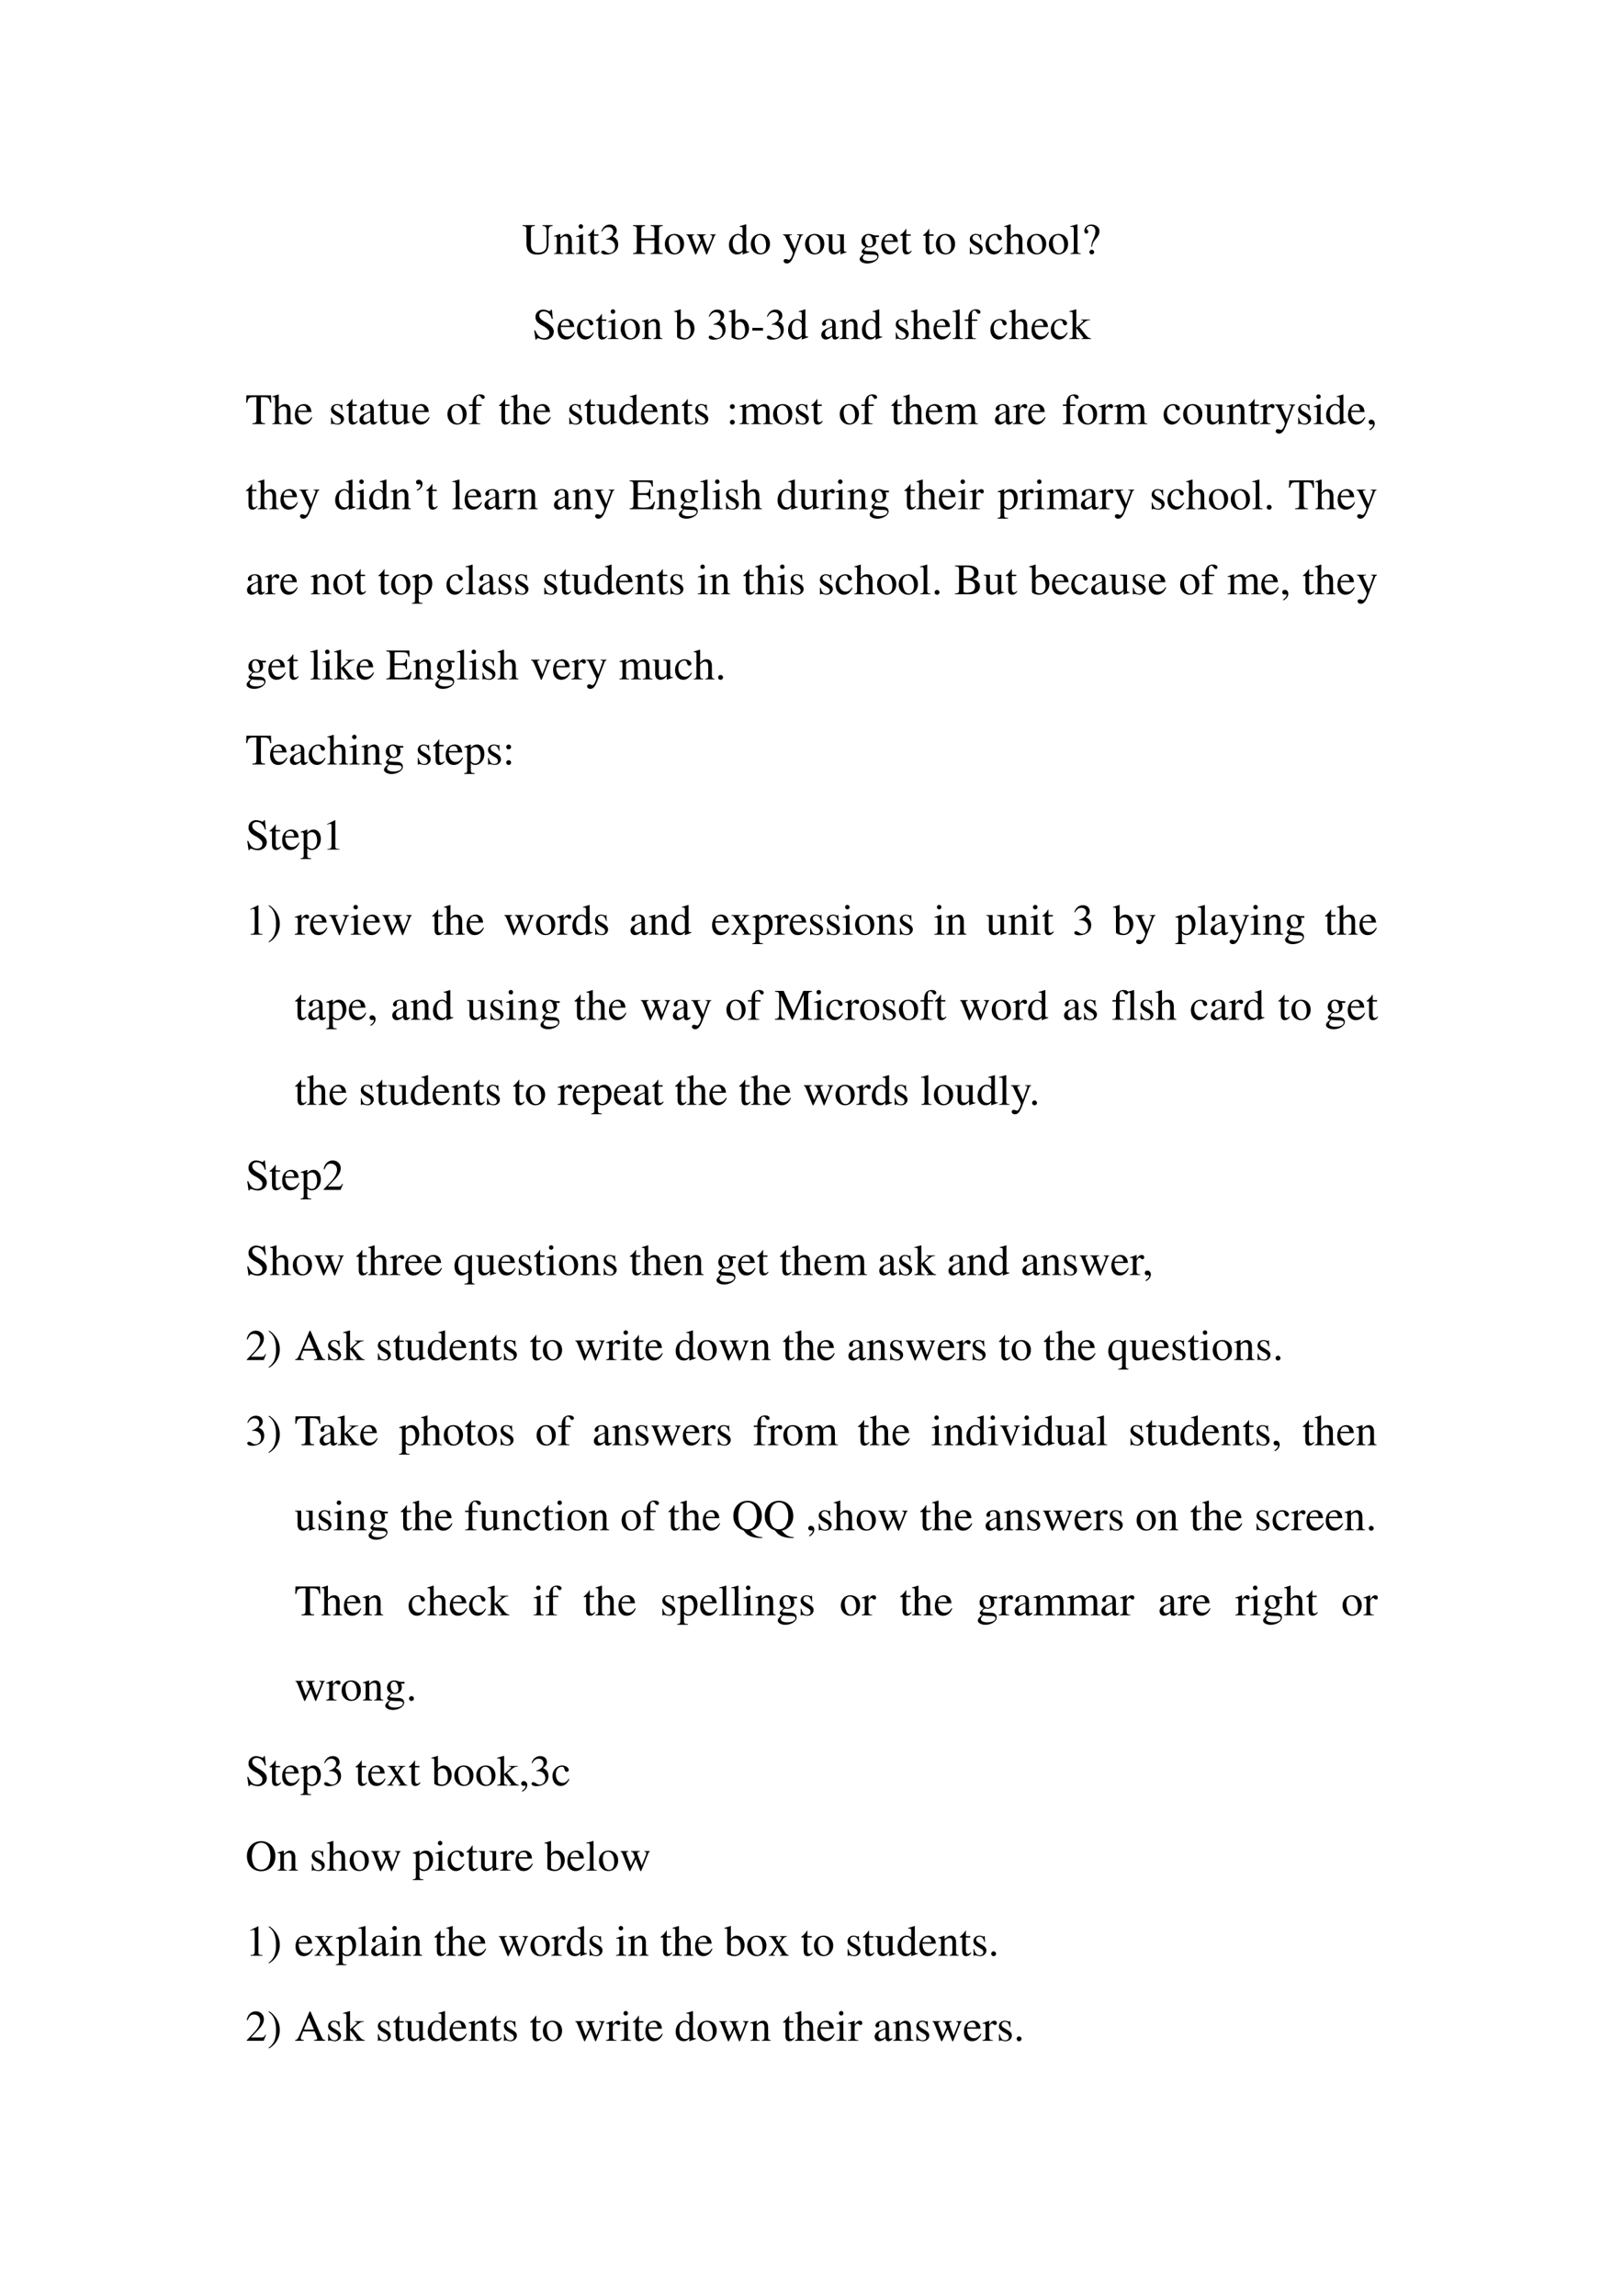 <svg xmlns="http://www.w3.org/2000/svg" xmlns:xlink="http://www.w3.org/1999/xlink" width="793.76" height="1122.56" viewBox="0 0 595.32 841.92"><symbol id="a"><path d="M.691.676H.459V.657C.536.652.551.632.553.529v-.27C.553.191.547.153.53.123.503.075.439.044.364.044c-.071 0-.12.024-.147.071a.255.255 0 0 0-.025.132v.32C.193.64.203.65.283.657v.019H0V.657C.079.651.089.641.09.567V.255C.09.082.171 0 .341 0 .45 0 .525.035.564.103a.311.311 0 0 1 .033.165v.261C.599.634.61.648.691.657v.019Z"/></symbol><use xlink:href="#a" transform="matrix(15.96 0 0 -15.96 191.673 93.363)"/><symbol id="b"><path d="M.002 0h.212v.015C.164.018.148.031.148.067v.281c.048.045.07.057.103.057C.3.405.324.374.324.308V.099C.322.034.31.018.261.015V0h.208v.015C.42.02.409.032.408.081V.31C.408.404.364.46.29.46.244.46.213.443.145.379v.079L.138.46A1.847 1.847 0 0 0 0 .415V.398a.07.07 0 0 0 .027.004C.055.402.064.387.064.338V.09C.063.031.052.018.002.015V0Z"/></symbol><symbol id="c"><path d="M0 0h.237v.015C.171.02.164.029.163.102v.355L.159.46.004.405V.39l.008.001a.214.214 0 0 0 .034.003C.07.394.079.378.079.334V.102C.077.028.068.018 0 .015V0m.112.683a.051.051 0 0 1-.05-.051.05.05 0 0 1 .05-.051.05.05 0 0 1 .052.051.05.05 0 0 1-.052.051Z"/></symbol><symbol id="d"><path d="M.242.46H.141v.116c0 .01-.002.013-.007.013A.448.448 0 0 0 .017.454C.006.447 0 .441 0 .435 0 .432.001.43.004.428h.053V.127C.057.043.087 0 .146 0c.049 0 .087.024.12.076L.253.087C.231.061.215.052.193.052c-.037 0-.052.027-.052.09v.286h.101V.46Z"/></symbol><symbol id="e"><path d="M.11.344A.277.277 0 0 0 .215.333.152.152 0 0 0 .316.185C.316.1.26.036.186.036.158.036.138.043.101.067.072.085.055.092.038.092.015.092 0 .078 0 .057 0 .022.043 0 .113 0c.076 0 .155.026.203.067a.214.214 0 0 1 .072.166.192.192 0 0 1-.044.129.224.224 0 0 1-.083.053c.068.047.093.084.093.138C.354.635.291.69.198.69a.191.191 0 0 1-.13-.049.24.24 0 0 1-.066-.113L.017.524C.057.598.102.63.165.63c.066 0 .11-.043.11-.107a.141.141 0 0 0-.04-.097.29.29 0 0 0-.126-.069L.11.344Z"/></symbol><symbol id="f"><path d="M-2147483500-2147483500Z"/></symbol><use xlink:href="#b" transform="matrix(15.96 0 0 -15.96 203.225 93.14)"/><use xlink:href="#c" transform="matrix(15.96 0 0 -15.96 211.253 93.14)"/><use xlink:href="#d" transform="matrix(15.96 0 0 -15.96 215.642 93.3)"/><use xlink:href="#e" transform="matrix(15.96 0 0 -15.96 220.558 93.363)"/><use xlink:href="#f" transform="matrix(15.96 0 0 -15.96 34273838000 -34273838000)"/><symbol id="g"><path d="M0 0h.278v.019C.203.025.191.037.19.109v.206h.303V.12C.492.035.483.024.405.019V0h.278v.019C.608.025.596.037.595.109v.444c.001.073.011.083.088.09v.019H.405V.643C.482.637.492.627.493.553V.359H.19v.194c.001.073.011.083.088.09v.019H0V.643C.077.637.087.627.088.553V.12C.087.035.078.024 0 .019V0Z"/></symbol><use xlink:href="#g" transform="matrix(15.96 0 0 -15.96 232.193 93.14)"/><symbol id="h"><path d="M.221.47C.09.47 0 .374 0 .236 0 .1.093 0 .219 0s.222.105.222.244C.441.376.349.47.221.47M.208.442C.292.442.351.346.351.209.351.095.306.028.231.028a.112.112 0 0 0-.097.064.42.42 0 0 0-.044.193c0 .095.046.157.118.157Z"/></symbol><symbol id="i"><path d="M.55.464V.449C.584.442.594.435.594.418A.199.199 0 0 0 .577.352L.487.13.403.354C.386.4.386.4.386.413c0 .022.011.029.058.036v.015H.241V.449C.278.445.29.433.31.38L.33.324.239.125.14.386a.08.08 0 0 0-.006.03c0 .021.011.029.046.033v.015H0V.449C.023.447.031.437.053.386L.188.044C.2.013.208 0 .214 0c.005 0 .013.012.025.039l.112.24.091-.236C.457.005.459 0 .466 0c.007 0 .012.009.028.049l.138.346C.65.437.653.442.673.449v.015H.55Z"/></symbol><symbol id="j"><path d="M.464.068.441.067C.406.067.397.078.397.124v.567L.392.693A1.734 1.734 0 0 0 .245.649V.633a.155.155 0 0 0 .022.001c.037 0 .046-.01.046-.051V.427C.275.459.248.47.208.47.093.47 0 .357 0 .215 0 .087.074 0 .185 0c.056 0 .094.02.128.067V.003L.317 0l.147.052v.016M.313.112C.313.105.306.093.296.082a.092.092 0 0 0-.072-.03C.14.052.086.132.086.256c0 .112.049.186.125.186a.104.104 0 0 0 .102-.1v-.23Z"/></symbol><symbol id="k"><path d="M.461.668H.326V.653C.358.653.374.644.374.628A.045.045 0 0 0 .37.611L.273.335.158.588a.107.107 0 0 0-.01.038c0 .018.015.025.058.027v.015H0V.654C.026.65.043.639.051.622L.165.376.183.338A.32.32 0 0 0 .227.236a.407.407 0 0 0-.04-.108C.172.103.151.084.137.084a.067.067 0 0 0-.026.007.147.147 0 0 1-.052.011.043.043 0 0 1-.043-.044C.016.025.047 0 .09 0c.068 0 .114.055.169.2l.154.408C.426.64.437.65.461.653v.015Z"/></symbol><symbol id="l"><path d="M.47.06H.465C.416.062.409.07.408.117V.46H.25V.443C.312.44.324.43.324.38V.145C.324.117.319.103.305.092A.141.141 0 0 0 .217.058C.178.058.146.092.146.134V.46H0V.446C.047.444.061.43.062.382V.13C.062.051.11 0 .183 0a.15.15 0 0 1 .103.043l.043.043V.003L.333.001c.05.02.086.031.137.045V.06Z"/></symbol><symbol id="m"><path d="M.442.606v.039H.365a.149.149 0 0 0-.055.01L.288.663a.226.226 0 0 1-.08.015.163.163 0 0 1-.167-.163c0-.063.026-.101.093-.134L.108.357.072.322C.051.3.045.289.045.272.045.25.056.239.098.219.026.167 0 .134 0 .097 0 .044.077 0 .173 0c.075 0 .153.026.205.068.038.031.055.063.055.101 0 .062-.047.103-.121.107L.183.282C.129.284.105.293.105.309c0 .02.033.055.06.063L.222.367c.037 0 .077.015.108.042.033.028.048.063.048.113a.192.192 0 0 1-.019.084h.083M.119.216C.153.209.231.203.282.203.372.203.405.19.405.154.405.096.329.057.216.057.127.057.07.086.07.13c0 .023.009.038.049.086m.005.34c0 .059.028.094.074.094C.229.65.255.633.271.603a.263.263 0 0 0 .03-.12C.301.427.273.392.227.392.165.392.124.457.124.553v.003Z"/></symbol><symbol id="n"><path d="M.383.174C.335.098.292.069.228.069c-.057 0-.1.029-.129.086a.296.296 0 0 0-.027.132H.38C.372.352.362.381.337.413A.164.164 0 0 1 .209.47.2.2 0 0 1 .074.418C.027.377 0 .306 0 .224 0 .086.072 0 .187 0c.095 0 .17.059.212.167L.383.174M.074.319C.085.397.119.434.18.434S.265.406.278.319H.074Z"/></symbol><use xlink:href="#h" transform="matrix(15.96 0 0 -15.96 243.873 93.3)"/><use xlink:href="#i" transform="matrix(15.96 0 0 -15.96 251.773 93.363)"/><use xlink:href="#f" transform="matrix(15.96 0 0 -15.96 34273838000 -34273838000)"/><use xlink:href="#j" transform="matrix(15.96 0 0 -15.96 267.382 93.3)"/><use xlink:href="#h" transform="matrix(15.96 0 0 -15.96 275.394 93.3)"/><use xlink:href="#f" transform="matrix(15.96 0 0 -15.96 34273838000 -34273838000)"/><use xlink:href="#k" transform="matrix(15.96 0 0 -15.96 287.188 96.62)"/><use xlink:href="#h" transform="matrix(15.96 0 0 -15.96 295.312 93.3)"/><use xlink:href="#l" transform="matrix(15.96 0 0 -15.96 303.02 93.3)"/><use xlink:href="#f" transform="matrix(15.96 0 0 -15.96 34273838000 -34273838000)"/><use xlink:href="#m" transform="matrix(15.96 0 0 -15.96 315.342 96.62)"/><use xlink:href="#n" transform="matrix(15.96 0 0 -15.96 323.274 93.3)"/><use xlink:href="#d" transform="matrix(15.96 0 0 -15.96 330.169 93.3)"/><use xlink:href="#f" transform="matrix(15.96 0 0 -15.96 34273838000 -34273838000)"/><use xlink:href="#d" transform="matrix(15.96 0 0 -15.96 338.596 93.3)"/><use xlink:href="#h" transform="matrix(15.96 0 0 -15.96 343.288 93.3)"/><use xlink:href="#f" transform="matrix(15.96 0 0 -15.96 34273838000 -34273838000)"/><symbol id="o"><path d="M.264.324.26.461H.249C.244.453.239.45.233.45a.071.071 0 0 0-.027.007.211.211 0 0 1-.07.013C.057.47 0 .418 0 .346 0 .29.032.25.117.202L.175.169C.21.149.227.125.227.094.227.05.195.022.144.022.075.022.04.06.017.162H.001V.006h.013c.007.01.011.012.023.012A.181.181 0 0 0 .083.01.361.361 0 0 1 .156 0c.078 0 .141.058.141.128 0 .05-.024.083-.084.119L.105.311C.077.328.062.352.062.379c0 .041.031.068.077.068.057 0 .087-.033.11-.123h.015Z"/></symbol><symbol id="p"><path d="M.373.166C.325.096.289.072.232.072.14.072.077.152.077.267c0 .104.055.174.136.174.036 0 .049-.01.059-.048L.278.371C.286.342.304.325.326.325c.026 0 .047.019.047.042C.373.423.303.47.219.47.17.47.119.45.078.414A.25.25 0 0 1 0 .222C0 .093.079 0 .19 0a.18.18 0 0 1 .121.047.324.324 0 0 1 .076.11L.373.166Z"/></symbol><symbol id="q"><path d="M.478.015C.424.024.419.031.418.102v.199C.418.406.377.46.295.46.236.46.194.436.148.376V.68L.143.683A2.208 2.208 0 0 0 .028.647L.001.639V.623a.041.041 0 0 0 .012.001C.056.624.064.616.064.573V.102C.062.03.057.022 0 .015V0h.216v.015C.158.02.15.031.148.102v.241C.19.389.22.406.26.406.309.406.334.37.334.3V.102C.332.031.323.02.266.015V0h.212v.015Z"/></symbol><symbol id="r"><path d="M.002 0h.236v.015C.175.018.164.028.163.084v.597L.159.683A2.06 2.06 0 0 0 0 .639V.623h.006a.398.398 0 0 0 .031.002C.069.625.079.611.079.564V.087C.078.033.064.019.002.015V0Z"/></symbol><use xlink:href="#o" transform="matrix(15.96 0 0 -15.96 355.724 93.3)"/><use xlink:href="#p" transform="matrix(15.96 0 0 -15.96 361.517 93.3)"/><use xlink:href="#q" transform="matrix(15.96 0 0 -15.96 368.348 93.14)"/><use xlink:href="#h" transform="matrix(15.96 0 0 -15.96 376.711 93.3)"/><use xlink:href="#h" transform="matrix(15.96 0 0 -15.96 384.74 93.3)"/><use xlink:href="#r" transform="matrix(15.96 0 0 -15.96 392.608 93.14)"/><symbol id="s"><path d="M.176.172a.292.292 0 0 0 .065.154c.046.056.046.056.06.077a.22.22 0 0 1 .045.126.138.138 0 0 1-.036.097.217.217 0 0 1-.148.058C.07.684 0 .622 0 .539 0 .498.016.477.048.477c.025 0 .041.016.041.041 0 .014-.006.026-.021.043C.055.575.051.583.051.592c0 .032.046.062.094.062.061 0 .109-.053.109-.12A.405.405 0 0 0 .217.378L.189.314a.426.426 0 0 1-.03-.142h.017M.169.105A.053.053 0 0 1 .116.05C.116.021.138 0 .169 0c.032 0 .055.021.055.051 0 .03-.025.054-.055.054Z"/></symbol><use xlink:href="#s" transform="matrix(15.96 0 0 -15.96 397.755 93.268)"/><use xlink:href="#f" transform="matrix(15.96 0 0 -15.96 34273838000 -34273838000)"/><symbol id="t"><path d="M.405.69H.384C.38.668.369.656.352.656a.117.117 0 0 0-.044.012.31.31 0 0 1-.107.022.185.185 0 0 1-.119-.046.16.16 0 0 1-.053-.125c0-.08.044-.136.156-.195A.42.42 0 0 0 .334.207.107.107 0 0 0 .348.148C.348.082.298.036.225.036c-.09 0-.152.055-.202.177H0L.03.001h.022C.053.02.065.034.08.034A.153.153 0 0 0 .127.023.326.326 0 0 1 .245 0c.116 0 .204.079.204.183 0 .082-.055.146-.187.218C.157.458.115.502.115.557c0 .055.042.092.104.092A.168.168 0 0 0 .341.594.228.228 0 0 0 .402.477h.025L.405.69Z"/></symbol><use xlink:href="#t" transform="matrix(15.96 0 0 -15.96 195.96 124.563)"/><use xlink:href="#n" transform="matrix(15.96 0 0 -15.96 204.563 124.5)"/><use xlink:href="#p" transform="matrix(15.96 0 0 -15.96 211.649 124.5)"/><use xlink:href="#d" transform="matrix(15.96 0 0 -15.96 218.544 124.5)"/><use xlink:href="#c" transform="matrix(15.96 0 0 -15.96 223.028 124.34)"/><use xlink:href="#h" transform="matrix(15.96 0 0 -15.96 227.673 124.5)"/><use xlink:href="#b" transform="matrix(15.96 0 0 -15.96 235.493 124.34)"/><use xlink:href="#f" transform="matrix(15.96 0 0 -15.96 34273838000 -34273838000)"/><symbol id="u"><path d="M.15.691.145.693A1.621 1.621 0 0 0 .029.657L0 .649V.633l.017.001c.04 0 .049-.009.049-.051V.064C.066.033.15 0 .231 0c.132 0 .234.11.234.253C.465.377.389.47.289.47.228.47.17.435.15.385v.306m0-.359c0 .039.047.075.099.075.028 0 .053-.01.074-.029C.355.347.377.279.377.207.377.096.329.032.247.032.195.032.15.054.15.08v.252Z"/></symbol><use xlink:href="#u" transform="matrix(15.96 0 0 -15.96 247.298 124.5)"/><use xlink:href="#f" transform="matrix(15.96 0 0 -15.96 34273838000 -34273838000)"/><use xlink:href="#e" transform="matrix(15.96 0 0 -15.96 259.954 124.563)"/><use xlink:href="#u" transform="matrix(15.96 0 0 -15.96 267.296 124.5)"/><symbol id="v"><path d="M0 .063V0h.246v.063H0Z"/></symbol><use xlink:href="#v" transform="matrix(15.96 0 0 -15.96 275.952 121.244)"/><use xlink:href="#e" transform="matrix(15.96 0 0 -15.96 281.296 124.563)"/><symbol id="w"><path d="M.405.076C.388.062.376.057.361.057c-.023 0-.03.014-.03.058V.31c0 .052-.005.081-.02.105C.289.451.246.47.187.47.093.47.019.421.019.358c0-.023.019-.043.043-.043.024 0 .045.02.045.042L.105.373a.112.112 0 0 0-.003.024c0 .027.032.049.072.049C.223.446.25.417.25.363V.302C.097.241.079.232.036.194A.121.121 0 0 1 0 .107C0 .044.044 0 .105 0 .149 0 .19.021.251.073.256.02.274 0 .315 0c.034 0 .055.012.09.05v.026M.25.133C.25.103.245.092.224.08A.16.16 0 0 0 .151.058C.116.058.088.092.088.135v.004c.001.06.045.098.162.139V.133Z"/></symbol><symbol id="x"><path d="M.289.45H.166v.116c0 .059.019.089.057.089.022 0 .035-.01.053-.039C.292.59.304.58.321.58a.04.04 0 0 1 .042.041c0 .036-.044.062-.104.062C.196.683.144.656.118.611.092.566.084.53.083.45H.001V.418h.082V.104C.081.029.071.018 0 .015V0h.26v.015C.178.018.167.029.167.104v.314h.122V.45Z"/></symbol><symbol id="y"><path d="M0 0h.234v.015l-.02.001C.172.019.16.03.159.067v.184l.14-.187.01-.013C.317.041.32.035.32.03.32.021.311.015.299.015H.28V0h.218v.015C.454.018.423.037.381.088L.228.282l.029.027c.125.112.152.128.216.126V.45H.269V.436C.308.435.319.431.319.418.319.409.31.396.296.383L.159.261v.42L.155.683C.116.671.087.662.03.647L0 .639V.623l.032.002C.066.625.075.612.075.564V.082C.074.029.071.026 0 .015V0Z"/></symbol><use xlink:href="#j" transform="matrix(15.96 0 0 -15.96 289.08 124.5)"/><use xlink:href="#f" transform="matrix(15.96 0 0 -15.96 34273838000 -34273838000)"/><use xlink:href="#w" transform="matrix(15.96 0 0 -15.96 301.258 124.5)"/><use xlink:href="#b" transform="matrix(15.96 0 0 -15.96 308.01 124.34)"/><use xlink:href="#j" transform="matrix(15.96 0 0 -15.96 316.165 124.5)"/><use xlink:href="#f" transform="matrix(15.96 0 0 -15.96 34273838000 -34273838000)"/><use xlink:href="#o" transform="matrix(15.96 0 0 -15.96 328.582 124.5)"/><use xlink:href="#q" transform="matrix(15.96 0 0 -15.96 334.12 124.34)"/><use xlink:href="#n" transform="matrix(15.96 0 0 -15.96 342.403 124.5)"/><use xlink:href="#r" transform="matrix(15.96 0 0 -15.96 349.394 124.34)"/><use xlink:href="#x" transform="matrix(15.96 0 0 -15.96 353.847 124.34)"/><use xlink:href="#f" transform="matrix(15.96 0 0 -15.96 34273838000 -34273838000)"/><use xlink:href="#p" transform="matrix(15.96 0 0 -15.96 363.295 124.5)"/><use xlink:href="#q" transform="matrix(15.96 0 0 -15.96 370.126 124.34)"/><use xlink:href="#n" transform="matrix(15.96 0 0 -15.96 378.361 124.5)"/><use xlink:href="#p" transform="matrix(15.96 0 0 -15.96 385.447 124.5)"/><use xlink:href="#y" transform="matrix(15.96 0 0 -15.96 392.246 124.34)"/><use xlink:href="#f" transform="matrix(15.96 0 0 -15.96 34273838000 -34273838000)"/><symbol id="z"><path d="M.435.019C.353.023.34.035.339.109V.62h.054C.509.618.53.601.552.492h.024L.57.662H.006L0 .492h.024C.047.601.068.618.183.62h.054v-.5C.236.034.227.024.143.019V0h.292v.019Z"/></symbol><use xlink:href="#z" transform="matrix(15.96 0 0 -15.96 90.295 155.54)"/><use xlink:href="#q" transform="matrix(15.96 0 0 -15.96 99.888 155.54)"/><use xlink:href="#n" transform="matrix(15.96 0 0 -15.96 108.17 155.7)"/><use xlink:href="#f" transform="matrix(15.96 0 0 -15.96 34273838000 -34273838000)"/><use xlink:href="#o" transform="matrix(15.96 0 0 -15.96 121.418 155.7)"/><use xlink:href="#d" transform="matrix(15.96 0 0 -15.96 127.02 155.7)"/><use xlink:href="#w" transform="matrix(15.96 0 0 -15.96 131.84 155.7)"/><use xlink:href="#d" transform="matrix(15.96 0 0 -15.96 138.543 155.7)"/><use xlink:href="#l" transform="matrix(15.96 0 0 -15.96 142.916 155.7)"/><use xlink:href="#n" transform="matrix(15.96 0 0 -15.96 151.231 155.7)"/><use xlink:href="#f" transform="matrix(15.96 0 0 -15.96 34273838000 -34273838000)"/><use xlink:href="#h" transform="matrix(15.96 0 0 -15.96 164.127 155.7)"/><use xlink:href="#x" transform="matrix(15.96 0 0 -15.96 172.01 155.54)"/><use xlink:href="#f" transform="matrix(15.96 0 0 -15.96 34273838000 -34273838000)"/><use xlink:href="#d" transform="matrix(15.96 0 0 -15.96 183.023 155.7)"/><use xlink:href="#q" transform="matrix(15.96 0 0 -15.96 187.396 155.54)"/><use xlink:href="#n" transform="matrix(15.96 0 0 -15.96 195.68 155.7)"/><use xlink:href="#f" transform="matrix(15.96 0 0 -15.96 34273838000 -34273838000)"/><use xlink:href="#o" transform="matrix(15.96 0 0 -15.96 208.799 155.7)"/><use xlink:href="#d" transform="matrix(15.96 0 0 -15.96 214.4 155.7)"/><use xlink:href="#l" transform="matrix(15.96 0 0 -15.96 218.774 155.7)"/><use xlink:href="#j" transform="matrix(15.96 0 0 -15.96 227.12 155.7)"/><use xlink:href="#n" transform="matrix(15.96 0 0 -15.96 235.117 155.7)"/><use xlink:href="#b" transform="matrix(15.96 0 0 -15.96 242.06 155.54)"/><use xlink:href="#d" transform="matrix(15.96 0 0 -15.96 250.023 155.7)"/><use xlink:href="#o" transform="matrix(15.96 0 0 -15.96 255.067 155.7)"/><use xlink:href="#f" transform="matrix(15.96 0 0 -15.96 34273838000 -34273838000)"/><symbol id="A"><path d="M.055.47A.056.056 0 0 1 0 .413C0 .384.025.359.054.359c.031 0 .057.024.057.054A.057.057 0 0 1 .055.47m0-.359A.056.056 0 0 1 0 .054C0 .025.025 0 .054 0c.031 0 .057.024.057.054a.057.057 0 0 1-.056.057Z"/></symbol><symbol id="B"><path d="M0 0h.222v.015C.171.016.155.027.154.067v.282c0 .002.008.012.015.019.025.023.068.04.103.04.044 0 .066-.035.066-.105V.086C.336.029.326.018.27.015V0h.224v.015c-.056 0-.07.016-.072.08v.252c.03.043.062.061.109.061.057 0 .075-.027.075-.11V.087C.604.028.598.021.54.015V0h.219v.015L.733.017C.701.022.69.037.69.076v.206C.69.4.651.46.574.46.516.46.465.434.411.376.393.433.359.46.305.46.26.46.233.447.15.383v.075L.143.46a1.894 1.894 0 0 0-.14-.045V.398a.122.122 0 0 0 .032.004C.061.402.07.386.07.338V.085C.068.029.055.015 0 .015V0Z"/></symbol><symbol id="C"><path d="M0 0h.24v.015C.173.017.157.031.155.09v.225c0 .032.042.082.07.082C.231.397.24.392.251.382c.015-.015.027-.02.04-.02.024 0 .039.017.039.045C.33.44.309.46.275.46.233.46.205.438.155.366v.092L.15.46A2.202 2.202 0 0 0 .002.406V.39a.15.15 0 0 0 .035.004c.025 0 .034-.016.034-.06v-.25C.069.032.063.026 0 .015V0Z"/></symbol><symbol id="D"><path d="M.027 0c.067.033.112.094.112.154 0 .05-.035.089-.08.089C.024.243 0 .22 0 .186 0 .154.022.135.059.135l.02.002.007.002A.014.014 0 0 0 .1.125C.1.093.072.056.018.019L.027 0Z"/></symbol><use xlink:href="#A" transform="matrix(15.96 0 0 -15.96 267.743 155.716)"/><use xlink:href="#B" transform="matrix(15.96 0 0 -15.96 271.254 155.54)"/><use xlink:href="#h" transform="matrix(15.96 0 0 -15.96 283.575 155.7)"/><use xlink:href="#o" transform="matrix(15.96 0 0 -15.96 291.954 155.7)"/><use xlink:href="#d" transform="matrix(15.96 0 0 -15.96 297.556 155.7)"/><use xlink:href="#f" transform="matrix(15.96 0 0 -15.96 34273838000 -34273838000)"/><use xlink:href="#h" transform="matrix(15.96 0 0 -15.96 308.026 155.7)"/><use xlink:href="#x" transform="matrix(15.96 0 0 -15.96 315.91 155.54)"/><use xlink:href="#f" transform="matrix(15.96 0 0 -15.96 34273838000 -34273838000)"/><use xlink:href="#d" transform="matrix(15.96 0 0 -15.96 326.922 155.7)"/><use xlink:href="#q" transform="matrix(15.96 0 0 -15.96 331.296 155.54)"/><use xlink:href="#n" transform="matrix(15.96 0 0 -15.96 339.579 155.7)"/><use xlink:href="#B" transform="matrix(15.96 0 0 -15.96 346.617 155.54)"/><use xlink:href="#f" transform="matrix(15.96 0 0 -15.96 34273838000 -34273838000)"/><use xlink:href="#w" transform="matrix(15.96 0 0 -15.96 364.94 155.7)"/><use xlink:href="#C" transform="matrix(15.96 0 0 -15.96 371.515 155.54)"/><use xlink:href="#n" transform="matrix(15.96 0 0 -15.96 377.149 155.7)"/><use xlink:href="#f" transform="matrix(15.96 0 0 -15.96 34273838000 -34273838000)"/><use xlink:href="#x" transform="matrix(15.96 0 0 -15.96 389.853 155.54)"/><use xlink:href="#h" transform="matrix(15.96 0 0 -15.96 395.375 155.7)"/><use xlink:href="#C" transform="matrix(15.96 0 0 -15.96 403.02 155.54)"/><use xlink:href="#B" transform="matrix(15.96 0 0 -15.96 408.702 155.54)"/><use xlink:href="#f" transform="matrix(15.96 0 0 -15.96 34273838000 -34273838000)"/><use xlink:href="#p" transform="matrix(15.96 0 0 -15.96 426.832 155.7)"/><use xlink:href="#h" transform="matrix(15.96 0 0 -15.96 433.982 155.7)"/><use xlink:href="#l" transform="matrix(15.96 0 0 -15.96 441.803 155.7)"/><use xlink:href="#b" transform="matrix(15.96 0 0 -15.96 449.942 155.54)"/><use xlink:href="#d" transform="matrix(15.96 0 0 -15.96 457.922 155.7)"/><use xlink:href="#C" transform="matrix(15.96 0 0 -15.96 462.231 155.54)"/><use xlink:href="#k" transform="matrix(15.96 0 0 -15.96 467.69 159.02)"/><use xlink:href="#o" transform="matrix(15.96 0 0 -15.96 476.164 155.7)"/><use xlink:href="#c" transform="matrix(15.96 0 0 -15.96 481.814 155.54)"/><use xlink:href="#j" transform="matrix(15.96 0 0 -15.96 486.427 155.7)"/><use xlink:href="#n" transform="matrix(15.96 0 0 -15.96 494.455 155.7)"/><use xlink:href="#D" transform="matrix(15.96 0 0 -15.96 502.036 157.79)"/><use xlink:href="#f" transform="matrix(15.96 0 0 -15.96 34273838000 -34273838000)"/><use xlink:href="#d" transform="matrix(15.96 0 0 -15.96 90.231 186.9)"/><use xlink:href="#q" transform="matrix(15.96 0 0 -15.96 94.605 186.74)"/><use xlink:href="#n" transform="matrix(15.96 0 0 -15.96 102.888 186.9)"/><use xlink:href="#k" transform="matrix(15.96 0 0 -15.96 109.798 190.22)"/><use xlink:href="#f" transform="matrix(15.96 0 0 -15.96 34273838000 -34273838000)"/><use xlink:href="#j" transform="matrix(15.96 0 0 -15.96 122.95 186.9)"/><use xlink:href="#c" transform="matrix(15.96 0 0 -15.96 130.802 186.74)"/><use xlink:href="#j" transform="matrix(15.96 0 0 -15.96 135.414 186.9)"/><use xlink:href="#b" transform="matrix(15.96 0 0 -15.96 143.267 186.74)"/><symbol id="E"><path d="M.022 0v.023C.056.043.078.06.09.079a.077.077 0 0 1 .013.044c0 .01-.002.018-.005.023C.094.15.09.153.085.153A.042.042 0 0 1 .071.149.067.067 0 0 0 .05.145.048.048 0 0 0 .015.16.049.049 0 0 0 0 .196c0 .017.005.03.015.038a.07.07 0 0 0 .049.019c.022 0 .041-.01.059-.028A.095.095 0 0 0 .149.157.152.152 0 0 0 .105.052.213.213 0 0 0 .022 0Z"/></symbol><use xlink:href="#E" transform="matrix(15.96 0 0 -15.96 152.604 179.968)"/><use xlink:href="#d" transform="matrix(15.96 0 0 -15.96 156.347 186.9)"/><use xlink:href="#f" transform="matrix(15.96 0 0 -15.96 34273838000 -34273838000)"/><use xlink:href="#r" transform="matrix(15.96 0 0 -15.96 165.908 186.74)"/><use xlink:href="#n" transform="matrix(15.96 0 0 -15.96 170.44 186.9)"/><use xlink:href="#w" transform="matrix(15.96 0 0 -15.96 177.718 186.9)"/><use xlink:href="#C" transform="matrix(15.96 0 0 -15.96 184.3 186.74)"/><use xlink:href="#b" transform="matrix(15.96 0 0 -15.96 189.755 186.74)"/><use xlink:href="#f" transform="matrix(15.96 0 0 -15.96 34273838000 -34273838000)"/><symbol id="F"><path d="M.585.169H.557C.509.063.464.038.321.037H.294C.19.04.189.041.189.08v.247h.154C.427.325.44.313.453.231h.023v.232H.453C.441.382.427.37.343.368H.189V.59C.19.62.194.624.222.624h.135C.473.622.493.608.509.519h.025L.531.662H0V.643C.073.638.085.625.087.553V.109C.085.037.072.023 0 .019V0h.54l.045.169Z"/></symbol><use xlink:href="#w" transform="matrix(15.96 0 0 -15.96 203.2 186.9)"/><use xlink:href="#b" transform="matrix(15.96 0 0 -15.96 210.047 186.74)"/><use xlink:href="#k" transform="matrix(15.96 0 0 -15.96 218.043 190.22)"/><use xlink:href="#f" transform="matrix(15.96 0 0 -15.96 34273838000 -34273838000)"/><use xlink:href="#F" transform="matrix(15.96 0 0 -15.96 230.955 186.74)"/><use xlink:href="#b" transform="matrix(15.96 0 0 -15.96 240.77 186.74)"/><use xlink:href="#m" transform="matrix(15.96 0 0 -15.96 249.017 190.22)"/><symbol id="G"><path d="M0 0h.242v.018C.167.019.155.029.154.093V.25C.19.217.213.207.255.207c.119 0 .21.112.21.257 0 .124-.07.213-.167.213-.056 0-.1-.024-.144-.079v.077L.148.677A1.896 1.896 0 0 0 .004.626V.61l.025.001C.063.611.07.601.07.554V.086C.07.033.059.023 0 .017V0m.154.551c0 .03.056.066.102.066C.33.617.379.541.379.424.379.314.33.239.258.239.211.239.154.275.154.305v.246Z"/></symbol><use xlink:href="#r" transform="matrix(15.96 0 0 -15.96 256.913 186.74)"/><use xlink:href="#c" transform="matrix(15.96 0 0 -15.96 261.302 186.74)"/><use xlink:href="#o" transform="matrix(15.96 0 0 -15.96 266.298 186.9)"/><use xlink:href="#q" transform="matrix(15.96 0 0 -15.96 271.836 186.74)"/><use xlink:href="#f" transform="matrix(15.96 0 0 -15.96 34273838000 -34273838000)"/><use xlink:href="#j" transform="matrix(15.96 0 0 -15.96 285.21 186.9)"/><use xlink:href="#l" transform="matrix(15.96 0 0 -15.96 292.951 186.9)"/><use xlink:href="#C" transform="matrix(15.96 0 0 -15.96 300.915 186.74)"/><use xlink:href="#c" transform="matrix(15.96 0 0 -15.96 306.405 186.74)"/><use xlink:href="#b" transform="matrix(15.96 0 0 -15.96 310.842 186.74)"/><use xlink:href="#m" transform="matrix(15.96 0 0 -15.96 319.014 190.22)"/><use xlink:href="#f" transform="matrix(15.96 0 0 -15.96 34273838000 -34273838000)"/><use xlink:href="#d" transform="matrix(15.96 0 0 -15.96 331.734 186.9)"/><use xlink:href="#q" transform="matrix(15.96 0 0 -15.96 336.107 186.74)"/><use xlink:href="#n" transform="matrix(15.96 0 0 -15.96 344.39 186.9)"/><use xlink:href="#c" transform="matrix(15.96 0 0 -15.96 351.333 186.74)"/><use xlink:href="#C" transform="matrix(15.96 0 0 -15.96 355.594 186.74)"/><use xlink:href="#f" transform="matrix(15.96 0 0 -15.96 34273838000 -34273838000)"/><use xlink:href="#G" transform="matrix(15.96 0 0 -15.96 365.888 190.203)"/><use xlink:href="#C" transform="matrix(15.96 0 0 -15.96 373.916 186.74)"/><use xlink:href="#c" transform="matrix(15.96 0 0 -15.96 379.406 186.74)"/><use xlink:href="#B" transform="matrix(15.96 0 0 -15.96 383.923 186.74)"/><use xlink:href="#w" transform="matrix(15.96 0 0 -15.96 396.5 186.9)"/><use xlink:href="#C" transform="matrix(15.96 0 0 -15.96 403.17 186.74)"/><use xlink:href="#k" transform="matrix(15.96 0 0 -15.96 408.693 190.22)"/><use xlink:href="#f" transform="matrix(15.96 0 0 -15.96 34273838000 -34273838000)"/><use xlink:href="#o" transform="matrix(15.96 0 0 -15.96 422.444 186.9)"/><use xlink:href="#p" transform="matrix(15.96 0 0 -15.96 428.237 186.9)"/><use xlink:href="#q" transform="matrix(15.96 0 0 -15.96 435.068 186.74)"/><use xlink:href="#h" transform="matrix(15.96 0 0 -15.96 443.431 186.9)"/><use xlink:href="#h" transform="matrix(15.96 0 0 -15.96 451.46 186.9)"/><use xlink:href="#r" transform="matrix(15.96 0 0 -15.96 459.328 186.74)"/><symbol id="H"><path d="M.055.111A.056.056 0 0 1 0 .054C0 .025.025 0 .054 0c.031 0 .057.024.057.054a.057.057 0 0 1-.056.057Z"/></symbol><use xlink:href="#H" transform="matrix(15.96 0 0 -15.96 464.657 186.916)"/><use xlink:href="#f" transform="matrix(15.96 0 0 -15.96 34273838000 -34273838000)"/><use xlink:href="#z" transform="matrix(15.96 0 0 -15.96 472.797 186.74)"/><use xlink:href="#q" transform="matrix(15.96 0 0 -15.96 482.42 186.74)"/><use xlink:href="#n" transform="matrix(15.96 0 0 -15.96 490.656 186.9)"/><use xlink:href="#k" transform="matrix(15.96 0 0 -15.96 497.567 190.22)"/><use xlink:href="#f" transform="matrix(15.96 0 0 -15.96 34273838000 -34273838000)"/><use xlink:href="#w" transform="matrix(15.96 0 0 -15.96 90.615 218.1)"/><use xlink:href="#C" transform="matrix(15.96 0 0 -15.96 97.19 217.94)"/><use xlink:href="#n" transform="matrix(15.96 0 0 -15.96 102.824 218.1)"/><use xlink:href="#f" transform="matrix(15.96 0 0 -15.96 34273838000 -34273838000)"/><use xlink:href="#b" transform="matrix(15.96 0 0 -15.96 114.028 217.94)"/><use xlink:href="#h" transform="matrix(15.96 0 0 -15.96 122.263 218.1)"/><use xlink:href="#d" transform="matrix(15.96 0 0 -15.96 130.036 218.1)"/><use xlink:href="#f" transform="matrix(15.96 0 0 -15.96 34273838000 -34273838000)"/><use xlink:href="#d" transform="matrix(15.96 0 0 -15.96 138.782 218.1)"/><use xlink:href="#h" transform="matrix(15.96 0 0 -15.96 143.474 218.1)"/><use xlink:href="#G" transform="matrix(15.96 0 0 -15.96 151.119 221.403)"/><use xlink:href="#f" transform="matrix(15.96 0 0 -15.96 34273838000 -34273838000)"/><use xlink:href="#p" transform="matrix(15.96 0 0 -15.96 163.775 218.1)"/><use xlink:href="#r" transform="matrix(15.96 0 0 -15.96 170.766 217.94)"/><use xlink:href="#w" transform="matrix(15.96 0 0 -15.96 175.57 218.1)"/><use xlink:href="#o" transform="matrix(15.96 0 0 -15.96 182.88 218.1)"/><use xlink:href="#o" transform="matrix(15.96 0 0 -15.96 189.089 218.1)"/><use xlink:href="#f" transform="matrix(15.96 0 0 -15.96 34273838000 -34273838000)"/><use xlink:href="#o" transform="matrix(15.96 0 0 -15.96 199.654 218.1)"/><use xlink:href="#d" transform="matrix(15.96 0 0 -15.96 205.256 218.1)"/><use xlink:href="#l" transform="matrix(15.96 0 0 -15.96 209.63 218.1)"/><use xlink:href="#j" transform="matrix(15.96 0 0 -15.96 217.976 218.1)"/><use xlink:href="#n" transform="matrix(15.96 0 0 -15.96 225.972 218.1)"/><use xlink:href="#b" transform="matrix(15.96 0 0 -15.96 232.915 217.94)"/><use xlink:href="#d" transform="matrix(15.96 0 0 -15.96 240.879 218.1)"/><use xlink:href="#o" transform="matrix(15.96 0 0 -15.96 245.922 218.1)"/><use xlink:href="#f" transform="matrix(15.96 0 0 -15.96 34273838000 -34273838000)"/><use xlink:href="#c" transform="matrix(15.96 0 0 -15.96 255.913 217.94)"/><use xlink:href="#b" transform="matrix(15.96 0 0 -15.96 260.35 217.94)"/><use xlink:href="#f" transform="matrix(15.96 0 0 -15.96 34273838000 -34273838000)"/><use xlink:href="#d" transform="matrix(15.96 0 0 -15.96 272.64 218.1)"/><use xlink:href="#q" transform="matrix(15.96 0 0 -15.96 277.012 217.94)"/><use xlink:href="#c" transform="matrix(15.96 0 0 -15.96 285.152 217.94)"/><use xlink:href="#o" transform="matrix(15.96 0 0 -15.96 290.036 218.1)"/><use xlink:href="#f" transform="matrix(15.96 0 0 -15.96 34273838000 -34273838000)"/><use xlink:href="#o" transform="matrix(15.96 0 0 -15.96 300.744 218.1)"/><use xlink:href="#p" transform="matrix(15.96 0 0 -15.96 306.537 218.1)"/><use xlink:href="#q" transform="matrix(15.96 0 0 -15.96 313.368 217.94)"/><use xlink:href="#h" transform="matrix(15.96 0 0 -15.96 321.731 218.1)"/><use xlink:href="#h" transform="matrix(15.96 0 0 -15.96 329.648 218.1)"/><use xlink:href="#r" transform="matrix(15.96 0 0 -15.96 337.516 217.94)"/><use xlink:href="#H" transform="matrix(15.96 0 0 -15.96 342.827 218.116)"/><use xlink:href="#f" transform="matrix(15.96 0 0 -15.96 34273838000 -34273838000)"/><symbol id="I"><path d="M0 .643C.084.638.095.628.096.553V.109C.095.034.082.022 0 .019V0h.334C.411 0 .483.021.52.055A.166.166 0 0 1 .576.18a.15.15 0 0 1-.049.113C.497.32.47.332.405.348c.052.013.073.023.097.044.025.022.04.058.04.1 0 .112-.09.17-.262.17H0V.643M.198.326A.467.467 0 0 0 .377.305C.434.282.461.241.461.179.461.125.44.086.4.063A.276.276 0 0 0 .261.037C.212.037.198.046.198.078v.248m0 .039v.23C.199.617.203.623.22.624l.044.001C.375.628.44.577.44.488.44.409.389.367.293.366L.198.365Z"/></symbol><use xlink:href="#I" transform="matrix(15.96 0 0 -15.96 350.261 217.94)"/><use xlink:href="#l" transform="matrix(15.96 0 0 -15.96 360.779 218.1)"/><use xlink:href="#d" transform="matrix(15.96 0 0 -15.96 368.903 218.1)"/><use xlink:href="#f" transform="matrix(15.96 0 0 -15.96 34273838000 -34273838000)"/><use xlink:href="#u" transform="matrix(15.96 0 0 -15.96 377.49 218.1)"/><use xlink:href="#n" transform="matrix(15.96 0 0 -15.96 385.868 218.1)"/><use xlink:href="#p" transform="matrix(15.96 0 0 -15.96 392.954 218.1)"/><use xlink:href="#w" transform="matrix(15.96 0 0 -15.96 400.232 218.1)"/><use xlink:href="#l" transform="matrix(15.96 0 0 -15.96 406.872 218.1)"/><use xlink:href="#o" transform="matrix(15.96 0 0 -15.96 415.522 218.1)"/><use xlink:href="#n" transform="matrix(15.96 0 0 -15.96 421.38 218.1)"/><use xlink:href="#f" transform="matrix(15.96 0 0 -15.96 34273838000 -34273838000)"/><use xlink:href="#h" transform="matrix(15.96 0 0 -15.96 432.893 218.1)"/><use xlink:href="#x" transform="matrix(15.96 0 0 -15.96 440.777 217.94)"/><use xlink:href="#f" transform="matrix(15.96 0 0 -15.96 34273838000 -34273838000)"/><use xlink:href="#B" transform="matrix(15.96 0 0 -15.96 450.273 217.94)"/><use xlink:href="#n" transform="matrix(15.96 0 0 -15.96 462.658 218.1)"/><use xlink:href="#D" transform="matrix(15.96 0 0 -15.96 470.335 220.19)"/><use xlink:href="#f" transform="matrix(15.96 0 0 -15.96 34273838000 -34273838000)"/><use xlink:href="#d" transform="matrix(15.96 0 0 -15.96 477.916 218.1)"/><use xlink:href="#q" transform="matrix(15.96 0 0 -15.96 482.289 217.94)"/><use xlink:href="#n" transform="matrix(15.96 0 0 -15.96 490.572 218.1)"/><use xlink:href="#k" transform="matrix(15.96 0 0 -15.96 497.723 221.42)"/><use xlink:href="#f" transform="matrix(15.96 0 0 -15.96 34273838000 -34273838000)"/><use xlink:href="#m" transform="matrix(15.96 0 0 -15.96 90.47 252.62)"/><use xlink:href="#n" transform="matrix(15.96 0 0 -15.96 98.45 249.3)"/><use xlink:href="#d" transform="matrix(15.96 0 0 -15.96 105.346 249.3)"/><use xlink:href="#f" transform="matrix(15.96 0 0 -15.96 34273838000 -34273838000)"/><use xlink:href="#r" transform="matrix(15.96 0 0 -15.96 113.868 249.14)"/><use xlink:href="#c" transform="matrix(15.96 0 0 -15.96 118.257 249.14)"/><use xlink:href="#y" transform="matrix(15.96 0 0 -15.96 122.55 249.14)"/><use xlink:href="#n" transform="matrix(15.96 0 0 -15.96 130.818 249.3)"/><use xlink:href="#f" transform="matrix(15.96 0 0 -15.96 34273838000 -34273838000)"/><use xlink:href="#F" transform="matrix(15.96 0 0 -15.96 141.692 249.14)"/><use xlink:href="#b" transform="matrix(15.96 0 0 -15.96 151.507 249.14)"/><use xlink:href="#m" transform="matrix(15.96 0 0 -15.96 159.678 252.62)"/><use xlink:href="#r" transform="matrix(15.96 0 0 -15.96 167.595 249.14)"/><use xlink:href="#c" transform="matrix(15.96 0 0 -15.96 171.984 249.14)"/><use xlink:href="#o" transform="matrix(15.96 0 0 -15.96 176.98 249.3)"/><use xlink:href="#q" transform="matrix(15.96 0 0 -15.96 182.517 249.14)"/><use xlink:href="#f" transform="matrix(15.96 0 0 -15.96 34273838000 -34273838000)"/><symbol id="J"><path d="M.458.464H.319V.449C.351.446.366.436.366.417A.08.08 0 0 0 .36.387L.261.128.159.384A.103.103 0 0 0 .15.421c0 .018.011.025.046.028v.015H0V.449C.038.447.045.437.091.334l.12-.287.008-.021a.13.13 0 0 1 .009-.02A.01.01 0 0 1 .237 0C.243 0 .25.013.265.05l.128.321c.029.068.035.075.065.078v.015Z"/></symbol><use xlink:href="#J" transform="matrix(15.96 0 0 -15.96 194.753 249.363)"/><use xlink:href="#n" transform="matrix(15.96 0 0 -15.96 202.877 249.3)"/><use xlink:href="#C" transform="matrix(15.96 0 0 -15.96 209.644 249.14)"/><use xlink:href="#k" transform="matrix(15.96 0 0 -15.96 215.102 252.62)"/><use xlink:href="#f" transform="matrix(15.96 0 0 -15.96 34273838000 -34273838000)"/><use xlink:href="#B" transform="matrix(15.96 0 0 -15.96 227.2 249.14)"/><use xlink:href="#l" transform="matrix(15.96 0 0 -15.96 239.33 249.3)"/><use xlink:href="#p" transform="matrix(15.96 0 0 -15.96 247.613 249.3)"/><use xlink:href="#q" transform="matrix(15.96 0 0 -15.96 254.444 249.14)"/><use xlink:href="#H" transform="matrix(15.96 0 0 -15.96 263.43 249.316)"/><use xlink:href="#f" transform="matrix(15.96 0 0 -15.96 34273838000 -34273838000)"/><use xlink:href="#z" transform="matrix(15.96 0 0 -15.96 90.295 280.37)"/><use xlink:href="#n" transform="matrix(15.96 0 0 -15.96 99.063 280.53)"/><use xlink:href="#w" transform="matrix(15.96 0 0 -15.96 106.34 280.53)"/><use xlink:href="#p" transform="matrix(15.96 0 0 -15.96 113.235 280.53)"/><use xlink:href="#q" transform="matrix(15.96 0 0 -15.96 120.066 280.37)"/><use xlink:href="#c" transform="matrix(15.96 0 0 -15.96 128.158 280.37)"/><use xlink:href="#b" transform="matrix(15.96 0 0 -15.96 132.595 280.37)"/><use xlink:href="#m" transform="matrix(15.96 0 0 -15.96 140.862 283.85)"/><use xlink:href="#f" transform="matrix(15.96 0 0 -15.96 34273838000 -34273838000)"/><use xlink:href="#o" transform="matrix(15.96 0 0 -15.96 153.247 280.53)"/><use xlink:href="#d" transform="matrix(15.96 0 0 -15.96 158.85 280.53)"/><use xlink:href="#n" transform="matrix(15.96 0 0 -15.96 163.478 280.53)"/><use xlink:href="#G" transform="matrix(15.96 0 0 -15.96 170.245 283.833)"/><use xlink:href="#o" transform="matrix(15.96 0 0 -15.96 179.007 280.53)"/><use xlink:href="#A" transform="matrix(15.96 0 0 -15.96 185.694 280.546)"/><use xlink:href="#f" transform="matrix(15.96 0 0 -15.96 34273838000 -34273838000)"/><use xlink:href="#t" transform="matrix(15.96 0 0 -15.96 90.694 311.793)"/><symbol id="K"><path d="M.007 0h.276v.015C.206.015.189.026.188.074v.6L.18.676 0 .585V.571a.303.303 0 0 0 .072.022c.021 0 .03-.015.03-.047V.093C.1.03.083.016.007.015V0Z"/></symbol><use xlink:href="#d" transform="matrix(15.96 0 0 -15.96 98.871 311.73)"/><use xlink:href="#n" transform="matrix(15.96 0 0 -15.96 103.5 311.73)"/><use xlink:href="#G" transform="matrix(15.96 0 0 -15.96 110.267 315.033)"/><use xlink:href="#K" transform="matrix(15.96 0 0 -15.96 119.987 311.57)"/><use xlink:href="#f" transform="matrix(15.96 0 0 -15.96 34273838000 -34273838000)"/><symbol id="L"><path d="M.009 0A.523.523 0 0 1 .15.12a.464.464 0 0 1 .106.304.464.464 0 0 1-.125.327.428.428 0 0 1-.119.102L0 .837A.339.339 0 0 0 .135.664.702.702 0 0 0 .17.421.623.623 0 0 0 .13.173.376.376 0 0 0 0 .016L.009 0Z"/></symbol><use xlink:href="#K" transform="matrix(15.96 0 0 -15.96 91.796 342.77)"/><use xlink:href="#L" transform="matrix(15.96 0 0 -15.96 98.527 345.595)"/><symbol id="M"><path d="M-2147483500-2147483500Z"/></symbol><use xlink:href="#M" transform="matrix(15.96 0 0 -15.96 34273838000 -34273838000)"/><use xlink:href="#C" transform="matrix(15.96 0 0 -15.96 108.1 342.77)"/><use xlink:href="#n" transform="matrix(15.96 0 0 -15.96 113.734 342.93)"/><use xlink:href="#J" transform="matrix(15.96 0 0 -15.96 120.724 342.993)"/><use xlink:href="#c" transform="matrix(15.96 0 0 -15.96 128.656 342.77)"/><use xlink:href="#n" transform="matrix(15.96 0 0 -15.96 133.237 342.93)"/><use xlink:href="#i" transform="matrix(15.96 0 0 -15.96 140.26 342.993)"/><use xlink:href="#f" transform="matrix(15.96 0 0 -15.96 34273838000 -34273838000)"/><use xlink:href="#d" transform="matrix(15.96 0 0 -15.96 158.486 342.93)"/><use xlink:href="#q" transform="matrix(15.96 0 0 -15.96 162.859 342.77)"/><use xlink:href="#n" transform="matrix(15.96 0 0 -15.96 171.142 342.93)"/><use xlink:href="#f" transform="matrix(15.96 0 0 -15.96 34273838000 -34273838000)"/><use xlink:href="#i" transform="matrix(15.96 0 0 -15.96 184.98 342.993)"/><use xlink:href="#h" transform="matrix(15.96 0 0 -15.96 196.63 342.93)"/><use xlink:href="#C" transform="matrix(15.96 0 0 -15.96 204.275 342.77)"/><use xlink:href="#j" transform="matrix(15.96 0 0 -15.96 209.94 342.93)"/><use xlink:href="#o" transform="matrix(15.96 0 0 -15.96 218.304 342.93)"/><use xlink:href="#f" transform="matrix(15.96 0 0 -15.96 34273838000 -34273838000)"/><use xlink:href="#w" transform="matrix(15.96 0 0 -15.96 231.28 342.93)"/><use xlink:href="#b" transform="matrix(15.96 0 0 -15.96 238.03 342.77)"/><use xlink:href="#j" transform="matrix(15.96 0 0 -15.96 246.218 342.93)"/><use xlink:href="#f" transform="matrix(15.96 0 0 -15.96 34273838000 -34273838000)"/><symbol id="N"><path d="M.261 0h.201v.015C.431.015.411.031.38.075L.252.271l.083.12a.104.104 0 0 0 .081.044V.45H.258V.435c.03-.002.04-.008.04-.022C.298.401.286.379.261.348a.703.703 0 0 1-.03-.044L.223.316l-.026.04C.178.387.171.403.171.413c0 .015.013.021.043.022V.45H.007V.435h.009c.03 0 .046-.013.077-.06L.187.231.073.066C.043.025.033.018 0 .015V0h.145v.015c-.029 0-.04.005-.04.018 0 .007.006.02.02.041l.079.123.091-.14A.03.03 0 0 0 .301.039C.301.021.294.017.261.015V0Z"/></symbol><use xlink:href="#n" transform="matrix(15.96 0 0 -15.96 261.209 342.93)"/><use xlink:href="#N" transform="matrix(15.96 0 0 -15.96 268.168 342.77)"/><use xlink:href="#G" transform="matrix(15.96 0 0 -15.96 275.988 346.233)"/><use xlink:href="#C" transform="matrix(15.96 0 0 -15.96 284.016 342.77)"/><use xlink:href="#n" transform="matrix(15.96 0 0 -15.96 289.65 342.93)"/><use xlink:href="#o" transform="matrix(15.96 0 0 -15.96 297.151 342.93)"/><use xlink:href="#o" transform="matrix(15.96 0 0 -15.96 303.36 342.93)"/><use xlink:href="#c" transform="matrix(15.96 0 0 -15.96 309.01 342.77)"/><use xlink:href="#h" transform="matrix(15.96 0 0 -15.96 313.654 342.93)"/><use xlink:href="#b" transform="matrix(15.96 0 0 -15.96 321.49 342.77)"/><use xlink:href="#o" transform="matrix(15.96 0 0 -15.96 330.076 342.93)"/><use xlink:href="#f" transform="matrix(15.96 0 0 -15.96 34273838000 -34273838000)"/><use xlink:href="#c" transform="matrix(15.96 0 0 -15.96 342.685 342.77)"/><use xlink:href="#b" transform="matrix(15.96 0 0 -15.96 347.01 342.77)"/><use xlink:href="#f" transform="matrix(15.96 0 0 -15.96 34273838000 -34273838000)"/><use xlink:href="#l" transform="matrix(15.96 0 0 -15.96 361.758 342.93)"/><use xlink:href="#b" transform="matrix(15.96 0 0 -15.96 369.897 342.77)"/><use xlink:href="#c" transform="matrix(15.96 0 0 -15.96 377.925 342.77)"/><use xlink:href="#d" transform="matrix(15.96 0 0 -15.96 382.314 342.93)"/><use xlink:href="#f" transform="matrix(15.96 0 0 -15.96 34273838000 -34273838000)"/><use xlink:href="#e" transform="matrix(15.96 0 0 -15.96 394.06 342.993)"/><use xlink:href="#f" transform="matrix(15.96 0 0 -15.96 34273838000 -34273838000)"/><use xlink:href="#u" transform="matrix(15.96 0 0 -15.96 408.281 342.93)"/><use xlink:href="#k" transform="matrix(15.96 0 0 -15.96 416.484 346.25)"/><use xlink:href="#f" transform="matrix(15.96 0 0 -15.96 34273838000 -34273838000)"/><use xlink:href="#G" transform="matrix(15.96 0 0 -15.96 431.088 346.233)"/><use xlink:href="#r" transform="matrix(15.96 0 0 -15.96 439.34 342.77)"/><use xlink:href="#w" transform="matrix(15.96 0 0 -15.96 444.063 342.93)"/><use xlink:href="#k" transform="matrix(15.96 0 0 -15.96 450.783 346.25)"/><use xlink:href="#c" transform="matrix(15.96 0 0 -15.96 458.73 342.77)"/><use xlink:href="#b" transform="matrix(15.96 0 0 -15.96 463.168 342.77)"/><use xlink:href="#m" transform="matrix(15.96 0 0 -15.96 471.387 346.25)"/><use xlink:href="#f" transform="matrix(15.96 0 0 -15.96 34273838000 -34273838000)"/><use xlink:href="#d" transform="matrix(15.96 0 0 -15.96 486.006 342.93)"/><use xlink:href="#q" transform="matrix(15.96 0 0 -15.96 490.38 342.77)"/><use xlink:href="#n" transform="matrix(15.96 0 0 -15.96 498.663 342.93)"/><use xlink:href="#f" transform="matrix(15.96 0 0 -15.96 34273838000 -34273838000)"/><use xlink:href="#d" transform="matrix(15.96 0 0 -15.96 108.227 374.13)"/><use xlink:href="#w" transform="matrix(15.96 0 0 -15.96 113.047 374.13)"/><use xlink:href="#G" transform="matrix(15.96 0 0 -15.96 119.623 377.433)"/><use xlink:href="#n" transform="matrix(15.96 0 0 -15.96 127.97 374.13)"/><use xlink:href="#D" transform="matrix(15.96 0 0 -15.96 135.551 376.22)"/><use xlink:href="#f" transform="matrix(15.96 0 0 -15.96 34273838000 -34273838000)"/><symbol id="O"><path d="M.851.662H.652L.431.157.2.662H.002V.643C.084.639.095.628.097.553V.147C.095.041.082.024 0 .019V0h.235v.019C.158.023.143.044.141.147V.55L.392 0h.014l.256.573V.12C.661.035.65.024.571.019V0h.28v.019C.779.023.766.037.764.109v.444c.002.072.014.085.087.09v.019Z"/></symbol><use xlink:href="#w" transform="matrix(15.96 0 0 -15.96 143.89 374.13)"/><use xlink:href="#b" transform="matrix(15.96 0 0 -15.96 150.642 373.97)"/><use xlink:href="#j" transform="matrix(15.96 0 0 -15.96 158.83 374.13)"/><use xlink:href="#f" transform="matrix(15.96 0 0 -15.96 34273838000 -34273838000)"/><use xlink:href="#l" transform="matrix(15.96 0 0 -15.96 171.23 374.13)"/><use xlink:href="#o" transform="matrix(15.96 0 0 -15.96 179.928 374.13)"/><use xlink:href="#c" transform="matrix(15.96 0 0 -15.96 185.578 373.97)"/><use xlink:href="#b" transform="matrix(15.96 0 0 -15.96 190.015 373.97)"/><use xlink:href="#m" transform="matrix(15.96 0 0 -15.96 198.266 377.45)"/><use xlink:href="#f" transform="matrix(15.96 0 0 -15.96 34273838000 -34273838000)"/><use xlink:href="#d" transform="matrix(15.96 0 0 -15.96 210.715 374.13)"/><use xlink:href="#q" transform="matrix(15.96 0 0 -15.96 215.088 373.97)"/><use xlink:href="#n" transform="matrix(15.96 0 0 -15.96 223.371 374.13)"/><use xlink:href="#f" transform="matrix(15.96 0 0 -15.96 34273838000 -34273838000)"/><use xlink:href="#i" transform="matrix(15.96 0 0 -15.96 235.054 374.193)"/><use xlink:href="#w" transform="matrix(15.96 0 0 -15.96 246.833 374.13)"/><use xlink:href="#k" transform="matrix(15.96 0 0 -15.96 253.552 377.45)"/><use xlink:href="#f" transform="matrix(15.96 0 0 -15.96 34273838000 -34273838000)"/><use xlink:href="#h" transform="matrix(15.96 0 0 -15.96 266.463 374.13)"/><use xlink:href="#x" transform="matrix(15.96 0 0 -15.96 274.348 373.97)"/><use xlink:href="#f" transform="matrix(15.96 0 0 -15.96 34273838000 -34273838000)"/><use xlink:href="#O" transform="matrix(15.96 0 0 -15.96 284.259 373.97)"/><use xlink:href="#c" transform="matrix(15.96 0 0 -15.96 298.511 373.97)"/><use xlink:href="#p" transform="matrix(15.96 0 0 -15.96 303.091 374.13)"/><use xlink:href="#C" transform="matrix(15.96 0 0 -15.96 309.859 373.97)"/><use xlink:href="#h" transform="matrix(15.96 0 0 -15.96 315.492 374.13)"/><use xlink:href="#o" transform="matrix(15.96 0 0 -15.96 323.871 374.13)"/><use xlink:href="#h" transform="matrix(15.96 0 0 -15.96 329.729 374.13)"/><use xlink:href="#x" transform="matrix(15.96 0 0 -15.96 337.645 373.97)"/><use xlink:href="#d" transform="matrix(15.96 0 0 -15.96 342.912 374.13)"/><use xlink:href="#f" transform="matrix(15.96 0 0 -15.96 34273838000 -34273838000)"/><use xlink:href="#i" transform="matrix(15.96 0 0 -15.96 352.137 374.193)"/><use xlink:href="#h" transform="matrix(15.96 0 0 -15.96 363.787 374.13)"/><use xlink:href="#C" transform="matrix(15.96 0 0 -15.96 371.432 373.97)"/><use xlink:href="#j" transform="matrix(15.96 0 0 -15.96 377.098 374.13)"/><use xlink:href="#f" transform="matrix(15.96 0 0 -15.96 34273838000 -34273838000)"/><use xlink:href="#w" transform="matrix(15.96 0 0 -15.96 390.3 374.13)"/><use xlink:href="#o" transform="matrix(15.96 0 0 -15.96 397.61 374.13)"/><use xlink:href="#f" transform="matrix(15.96 0 0 -15.96 34273838000 -34273838000)"/><use xlink:href="#x" transform="matrix(15.96 0 0 -15.96 408.016 373.97)"/><use xlink:href="#r" transform="matrix(15.96 0 0 -15.96 413.379 373.97)"/><use xlink:href="#o" transform="matrix(15.96 0 0 -15.96 418.326 374.13)"/><use xlink:href="#q" transform="matrix(15.96 0 0 -15.96 423.864 373.97)"/><use xlink:href="#f" transform="matrix(15.96 0 0 -15.96 34273838000 -34273838000)"/><use xlink:href="#p" transform="matrix(15.96 0 0 -15.96 436.84 374.13)"/><use xlink:href="#w" transform="matrix(15.96 0 0 -15.96 444.118 374.13)"/><use xlink:href="#C" transform="matrix(15.96 0 0 -15.96 450.693 373.97)"/><use xlink:href="#j" transform="matrix(15.96 0 0 -15.96 456.359 374.13)"/><use xlink:href="#f" transform="matrix(15.96 0 0 -15.96 34273838000 -34273838000)"/><use xlink:href="#d" transform="matrix(15.96 0 0 -15.96 468.908 374.13)"/><use xlink:href="#h" transform="matrix(15.96 0 0 -15.96 473.711 374.13)"/><use xlink:href="#f" transform="matrix(15.96 0 0 -15.96 34273838000 -34273838000)"/><use xlink:href="#m" transform="matrix(15.96 0 0 -15.96 486.384 377.45)"/><use xlink:href="#n" transform="matrix(15.96 0 0 -15.96 494.364 374.13)"/><use xlink:href="#d" transform="matrix(15.96 0 0 -15.96 501.258 374.13)"/><use xlink:href="#f" transform="matrix(15.96 0 0 -15.96 34273838000 -34273838000)"/><use xlink:href="#d" transform="matrix(15.96 0 0 -15.96 108.227 405.33)"/><use xlink:href="#q" transform="matrix(15.96 0 0 -15.96 112.6 405.17)"/><use xlink:href="#n" transform="matrix(15.96 0 0 -15.96 120.884 405.33)"/><use xlink:href="#f" transform="matrix(15.96 0 0 -15.96 34273838000 -34273838000)"/><use xlink:href="#o" transform="matrix(15.96 0 0 -15.96 132.354 405.33)"/><use xlink:href="#d" transform="matrix(15.96 0 0 -15.96 137.956 405.33)"/><use xlink:href="#l" transform="matrix(15.96 0 0 -15.96 142.329 405.33)"/><use xlink:href="#j" transform="matrix(15.96 0 0 -15.96 150.676 405.33)"/><use xlink:href="#n" transform="matrix(15.96 0 0 -15.96 158.672 405.33)"/><use xlink:href="#b" transform="matrix(15.96 0 0 -15.96 165.615 405.17)"/><use xlink:href="#d" transform="matrix(15.96 0 0 -15.96 173.579 405.33)"/><use xlink:href="#o" transform="matrix(15.96 0 0 -15.96 178.622 405.33)"/><use xlink:href="#f" transform="matrix(15.96 0 0 -15.96 34273838000 -34273838000)"/><use xlink:href="#d" transform="matrix(15.96 0 0 -15.96 188.214 405.33)"/><use xlink:href="#h" transform="matrix(15.96 0 0 -15.96 192.906 405.33)"/><use xlink:href="#f" transform="matrix(15.96 0 0 -15.96 34273838000 -34273838000)"/><use xlink:href="#C" transform="matrix(15.96 0 0 -15.96 204.541 405.17)"/><use xlink:href="#n" transform="matrix(15.96 0 0 -15.96 210.111 405.33)"/><use xlink:href="#G" transform="matrix(15.96 0 0 -15.96 216.878 408.633)"/><use xlink:href="#n" transform="matrix(15.96 0 0 -15.96 225.21 405.33)"/><use xlink:href="#w" transform="matrix(15.96 0 0 -15.96 232.487 405.33)"/><use xlink:href="#d" transform="matrix(15.96 0 0 -15.96 239.19 405.33)"/><use xlink:href="#f" transform="matrix(15.96 0 0 -15.96 34273838000 -34273838000)"/><use xlink:href="#d" transform="matrix(15.96 0 0 -15.96 247.617 405.33)"/><use xlink:href="#q" transform="matrix(15.96 0 0 -15.96 251.99 405.17)"/><use xlink:href="#n" transform="matrix(15.96 0 0 -15.96 260.225 405.33)"/><use xlink:href="#f" transform="matrix(15.96 0 0 -15.96 34273838000 -34273838000)"/><use xlink:href="#d" transform="matrix(15.96 0 0 -15.96 271.11 405.33)"/><use xlink:href="#q" transform="matrix(15.96 0 0 -15.96 275.483 405.17)"/><use xlink:href="#n" transform="matrix(15.96 0 0 -15.96 283.75 405.33)"/><use xlink:href="#f" transform="matrix(15.96 0 0 -15.96 34273838000 -34273838000)"/><use xlink:href="#i" transform="matrix(15.96 0 0 -15.96 294.827 405.393)"/><use xlink:href="#h" transform="matrix(15.96 0 0 -15.96 306.478 405.33)"/><use xlink:href="#C" transform="matrix(15.96 0 0 -15.96 314.122 405.17)"/><use xlink:href="#j" transform="matrix(15.96 0 0 -15.96 319.788 405.33)"/><use xlink:href="#o" transform="matrix(15.96 0 0 -15.96 328.151 405.33)"/><use xlink:href="#f" transform="matrix(15.96 0 0 -15.96 34273838000 -34273838000)"/><use xlink:href="#r" transform="matrix(15.96 0 0 -15.96 337.887 405.17)"/><use xlink:href="#h" transform="matrix(15.96 0 0 -15.96 342.563 405.33)"/><use xlink:href="#l" transform="matrix(15.96 0 0 -15.96 350.272 405.33)"/><use xlink:href="#j" transform="matrix(15.96 0 0 -15.96 358.587 405.33)"/><use xlink:href="#r" transform="matrix(15.96 0 0 -15.96 366.487 405.17)"/><use xlink:href="#k" transform="matrix(15.96 0 0 -15.96 370.844 408.65)"/><use xlink:href="#H" transform="matrix(15.96 0 0 -15.96 378.585 405.346)"/><use xlink:href="#f" transform="matrix(15.96 0 0 -15.96 34273838000 -34273838000)"/><use xlink:href="#t" transform="matrix(15.96 0 0 -15.96 90.694 436.593)"/><symbol id="P"><path d="M.445.137.432.142C.395.084.384.077.337.076H.098l.168.176c.089.093.128.169.128.247 0 .1-.081.177-.185.177A.195.195 0 0 1 .065.614C.033.58.018.548.001.477L.022.472c.04.098.075.13.145.13.085 0 .141-.057.141-.141C.308.382.262.29.178.201L0 .012V0h.39l.055.137Z"/></symbol><use xlink:href="#d" transform="matrix(15.96 0 0 -15.96 98.871 436.53)"/><use xlink:href="#n" transform="matrix(15.96 0 0 -15.96 103.5 436.53)"/><use xlink:href="#G" transform="matrix(15.96 0 0 -15.96 110.267 439.833)"/><use xlink:href="#P" transform="matrix(15.96 0 0 -15.96 118.694 436.37)"/><use xlink:href="#f" transform="matrix(15.96 0 0 -15.96 34273838000 -34273838000)"/><use xlink:href="#t" transform="matrix(15.96 0 0 -15.96 90.694 467.813)"/><use xlink:href="#q" transform="matrix(15.96 0 0 -15.96 99.048 467.59)"/><use xlink:href="#h" transform="matrix(15.96 0 0 -15.96 107.407 467.75)"/><use xlink:href="#i" transform="matrix(15.96 0 0 -15.96 115.32 467.813)"/><use xlink:href="#f" transform="matrix(15.96 0 0 -15.96 34273838000 -34273838000)"/><symbol id="Q"><path d="M.336.642a.209.209 0 0 1-.115.035C.095.677 0 .566 0 .421 0 .296.066.207.16.207c.058 0 .113.026.157.074V.093C.316.037.298.021.228.017V0h.236v.014C.41.026.403.033.401.076v.597L.39.674.336.642M.317.344C.317.32.313.307.303.298a.142.142 0 0 0-.086-.03.11.11 0 0 0-.078.029C.107.327.086.391.086.458c0 .118.053.191.138.191C.286.649.317.616.317.55V.344Z"/></symbol><use xlink:href="#d" transform="matrix(15.96 0 0 -15.96 130.667 467.75)"/><use xlink:href="#q" transform="matrix(15.96 0 0 -15.96 135.04 467.59)"/><use xlink:href="#C" transform="matrix(15.96 0 0 -15.96 143.005 467.59)"/><use xlink:href="#n" transform="matrix(15.96 0 0 -15.96 148.638 467.75)"/><use xlink:href="#n" transform="matrix(15.96 0 0 -15.96 155.725 467.75)"/><use xlink:href="#f" transform="matrix(15.96 0 0 -15.96 34273838000 -34273838000)"/><use xlink:href="#Q" transform="matrix(15.96 0 0 -15.96 166.705 471.053)"/><use xlink:href="#l" transform="matrix(15.96 0 0 -15.96 174.494 467.75)"/><use xlink:href="#n" transform="matrix(15.96 0 0 -15.96 182.777 467.75)"/><use xlink:href="#o" transform="matrix(15.96 0 0 -15.96 190.278 467.75)"/><use xlink:href="#d" transform="matrix(15.96 0 0 -15.96 195.88 467.75)"/><use xlink:href="#c" transform="matrix(15.96 0 0 -15.96 200.365 467.59)"/><use xlink:href="#h" transform="matrix(15.96 0 0 -15.96 205.01 467.75)"/><use xlink:href="#b" transform="matrix(15.96 0 0 -15.96 212.861 467.59)"/><use xlink:href="#o" transform="matrix(15.96 0 0 -15.96 221.448 467.75)"/><use xlink:href="#f" transform="matrix(15.96 0 0 -15.96 34273838000 -34273838000)"/><use xlink:href="#d" transform="matrix(15.96 0 0 -15.96 231.04 467.75)"/><use xlink:href="#q" transform="matrix(15.96 0 0 -15.96 235.413 467.59)"/><use xlink:href="#n" transform="matrix(15.96 0 0 -15.96 243.696 467.75)"/><use xlink:href="#b" transform="matrix(15.96 0 0 -15.96 250.639 467.59)"/><use xlink:href="#f" transform="matrix(15.96 0 0 -15.96 34273838000 -34273838000)"/><use xlink:href="#m" transform="matrix(15.96 0 0 -15.96 262.832 471.07)"/><use xlink:href="#n" transform="matrix(15.96 0 0 -15.96 270.764 467.75)"/><use xlink:href="#d" transform="matrix(15.96 0 0 -15.96 277.66 467.75)"/><use xlink:href="#f" transform="matrix(15.96 0 0 -15.96 34273838000 -34273838000)"/><use xlink:href="#d" transform="matrix(15.96 0 0 -15.96 286.086 467.75)"/><use xlink:href="#q" transform="matrix(15.96 0 0 -15.96 290.459 467.59)"/><use xlink:href="#n" transform="matrix(15.96 0 0 -15.96 298.742 467.75)"/><use xlink:href="#B" transform="matrix(15.96 0 0 -15.96 305.945 467.59)"/><use xlink:href="#f" transform="matrix(15.96 0 0 -15.96 34273838000 -34273838000)"/><use xlink:href="#w" transform="matrix(15.96 0 0 -15.96 322.512 467.75)"/><use xlink:href="#o" transform="matrix(15.96 0 0 -15.96 329.822 467.75)"/><use xlink:href="#y" transform="matrix(15.96 0 0 -15.96 335.423 467.59)"/><use xlink:href="#f" transform="matrix(15.96 0 0 -15.96 34273838000 -34273838000)"/><use xlink:href="#w" transform="matrix(15.96 0 0 -15.96 347.92 467.75)"/><use xlink:href="#b" transform="matrix(15.96 0 0 -15.96 354.671 467.59)"/><use xlink:href="#j" transform="matrix(15.96 0 0 -15.96 362.827 467.75)"/><use xlink:href="#f" transform="matrix(15.96 0 0 -15.96 34273838000 -34273838000)"/><use xlink:href="#w" transform="matrix(15.96 0 0 -15.96 375.02 467.75)"/><use xlink:href="#b" transform="matrix(15.96 0 0 -15.96 381.771 467.59)"/><use xlink:href="#o" transform="matrix(15.96 0 0 -15.96 390.31 467.75)"/><use xlink:href="#i" transform="matrix(15.96 0 0 -15.96 396.072 467.813)"/><use xlink:href="#n" transform="matrix(15.96 0 0 -15.96 407.658 467.75)"/><use xlink:href="#C" transform="matrix(15.96 0 0 -15.96 414.425 467.59)"/><use xlink:href="#D" transform="matrix(15.96 0 0 -15.96 419.916 469.84)"/><use xlink:href="#f" transform="matrix(15.96 0 0 -15.96 34273838000 -34273838000)"/><use xlink:href="#P" transform="matrix(15.96 0 0 -15.96 90.503 498.79)"/><use xlink:href="#L" transform="matrix(15.96 0 0 -15.96 98.527 501.615)"/><use xlink:href="#M" transform="matrix(15.96 0 0 -15.96 34273838000 -34273838000)"/><symbol id="R"><path d="M.691.019C.646.022.636.032.601.106L.352.674h-.02L.124.183C.06.037.048.021 0 .019V0h.198v.019C.15.019.13.031.13.06c0 .012.003.026.008.039l.046.117h.262L.487.12A.198.198 0 0 0 .506.053C.506.028.489.02.436.019V0h.255v.019m-.49.238.115.275.116-.275H.201Z"/></symbol><use xlink:href="#R" transform="matrix(15.96 0 0 -15.96 108.26 498.79)"/><use xlink:href="#o" transform="matrix(15.96 0 0 -15.96 120.357 498.95)"/><use xlink:href="#y" transform="matrix(15.96 0 0 -15.96 125.863 498.79)"/><use xlink:href="#f" transform="matrix(15.96 0 0 -15.96 34273838000 -34273838000)"/><use xlink:href="#o" transform="matrix(15.96 0 0 -15.96 138.615 498.95)"/><use xlink:href="#d" transform="matrix(15.96 0 0 -15.96 144.217 498.95)"/><use xlink:href="#l" transform="matrix(15.96 0 0 -15.96 148.59 498.95)"/><use xlink:href="#j" transform="matrix(15.96 0 0 -15.96 156.905 498.95)"/><use xlink:href="#n" transform="matrix(15.96 0 0 -15.96 164.901 498.95)"/><use xlink:href="#b" transform="matrix(15.96 0 0 -15.96 171.844 498.79)"/><use xlink:href="#d" transform="matrix(15.96 0 0 -15.96 179.808 498.95)"/><use xlink:href="#o" transform="matrix(15.96 0 0 -15.96 184.851 498.95)"/><use xlink:href="#f" transform="matrix(15.96 0 0 -15.96 34273838000 -34273838000)"/><use xlink:href="#d" transform="matrix(15.96 0 0 -15.96 194.443 498.95)"/><use xlink:href="#h" transform="matrix(15.96 0 0 -15.96 199.136 498.95)"/><use xlink:href="#f" transform="matrix(15.96 0 0 -15.96 34273838000 -34273838000)"/><use xlink:href="#i" transform="matrix(15.96 0 0 -15.96 211.026 499.013)"/><use xlink:href="#C" transform="matrix(15.96 0 0 -15.96 222.294 498.79)"/><use xlink:href="#c" transform="matrix(15.96 0 0 -15.96 227.72 498.79)"/><use xlink:href="#d" transform="matrix(15.96 0 0 -15.96 232.109 498.95)"/><use xlink:href="#n" transform="matrix(15.96 0 0 -15.96 236.737 498.95)"/><use xlink:href="#f" transform="matrix(15.96 0 0 -15.96 34273838000 -34273838000)"/><use xlink:href="#j" transform="matrix(15.96 0 0 -15.96 247.846 498.95)"/><use xlink:href="#h" transform="matrix(15.96 0 0 -15.96 255.857 498.95)"/><use xlink:href="#i" transform="matrix(15.96 0 0 -15.96 263.79 499.013)"/><use xlink:href="#b" transform="matrix(15.96 0 0 -15.96 275.233 498.79)"/><use xlink:href="#f" transform="matrix(15.96 0 0 -15.96 34273838000 -34273838000)"/><use xlink:href="#d" transform="matrix(15.96 0 0 -15.96 287.203 498.95)"/><use xlink:href="#q" transform="matrix(15.96 0 0 -15.96 291.576 498.79)"/><use xlink:href="#n" transform="matrix(15.96 0 0 -15.96 299.811 498.95)"/><use xlink:href="#f" transform="matrix(15.96 0 0 -15.96 34273838000 -34273838000)"/><use xlink:href="#w" transform="matrix(15.96 0 0 -15.96 311.2 498.95)"/><use xlink:href="#b" transform="matrix(15.96 0 0 -15.96 317.952 498.79)"/><use xlink:href="#o" transform="matrix(15.96 0 0 -15.96 326.522 498.95)"/><use xlink:href="#i" transform="matrix(15.96 0 0 -15.96 332.252 499.013)"/><use xlink:href="#n" transform="matrix(15.96 0 0 -15.96 343.966 498.95)"/><use xlink:href="#C" transform="matrix(15.96 0 0 -15.96 350.733 498.79)"/><use xlink:href="#o" transform="matrix(15.96 0 0 -15.96 356.782 498.95)"/><use xlink:href="#f" transform="matrix(15.96 0 0 -15.96 34273838000 -34273838000)"/><use xlink:href="#d" transform="matrix(15.96 0 0 -15.96 366.397 498.95)"/><use xlink:href="#h" transform="matrix(15.96 0 0 -15.96 371.09 498.95)"/><use xlink:href="#f" transform="matrix(15.96 0 0 -15.96 34273838000 -34273838000)"/><use xlink:href="#d" transform="matrix(15.96 0 0 -15.96 382.852 498.95)"/><use xlink:href="#q" transform="matrix(15.96 0 0 -15.96 387.225 498.79)"/><use xlink:href="#n" transform="matrix(15.96 0 0 -15.96 395.46 498.95)"/><use xlink:href="#f" transform="matrix(15.96 0 0 -15.96 34273838000 -34273838000)"/><use xlink:href="#Q" transform="matrix(15.96 0 0 -15.96 406.533 502.253)"/><use xlink:href="#l" transform="matrix(15.96 0 0 -15.96 414.322 498.95)"/><use xlink:href="#n" transform="matrix(15.96 0 0 -15.96 422.605 498.95)"/><use xlink:href="#o" transform="matrix(15.96 0 0 -15.96 430.106 498.95)"/><use xlink:href="#d" transform="matrix(15.96 0 0 -15.96 435.708 498.95)"/><use xlink:href="#c" transform="matrix(15.96 0 0 -15.96 440.193 498.79)"/><use xlink:href="#h" transform="matrix(15.96 0 0 -15.96 444.837 498.95)"/><use xlink:href="#b" transform="matrix(15.96 0 0 -15.96 452.69 498.79)"/><use xlink:href="#o" transform="matrix(15.96 0 0 -15.96 461.276 498.95)"/><use xlink:href="#H" transform="matrix(15.96 0 0 -15.96 467.897 498.966)"/><use xlink:href="#f" transform="matrix(15.96 0 0 -15.96 34273838000 -34273838000)"/><use xlink:href="#e" transform="matrix(15.96 0 0 -15.96 90.71 530.213)"/><use xlink:href="#L" transform="matrix(15.96 0 0 -15.96 98.527 532.815)"/><use xlink:href="#M" transform="matrix(15.96 0 0 -15.96 34273838000 -34273838000)"/><use xlink:href="#z" transform="matrix(15.96 0 0 -15.96 108.291 529.99)"/><use xlink:href="#w" transform="matrix(15.96 0 0 -15.96 117.25 530.15)"/><use xlink:href="#y" transform="matrix(15.96 0 0 -15.96 123.858 529.99)"/><use xlink:href="#n" transform="matrix(15.96 0 0 -15.96 132.157 530.15)"/><use xlink:href="#f" transform="matrix(15.96 0 0 -15.96 34273838000 -34273838000)"/><use xlink:href="#G" transform="matrix(15.96 0 0 -15.96 146.346 533.453)"/><use xlink:href="#q" transform="matrix(15.96 0 0 -15.96 154.437 529.99)"/><use xlink:href="#h" transform="matrix(15.96 0 0 -15.96 162.784 530.15)"/><use xlink:href="#d" transform="matrix(15.96 0 0 -15.96 170.557 530.15)"/><use xlink:href="#h" transform="matrix(15.96 0 0 -15.96 175.25 530.15)"/><use xlink:href="#o" transform="matrix(15.96 0 0 -15.96 183.628 530.15)"/><use xlink:href="#f" transform="matrix(15.96 0 0 -15.96 34273838000 -34273838000)"/><use xlink:href="#h" transform="matrix(15.96 0 0 -15.96 196.827 530.15)"/><use xlink:href="#x" transform="matrix(15.96 0 0 -15.96 204.711 529.99)"/><use xlink:href="#f" transform="matrix(15.96 0 0 -15.96 34273838000 -34273838000)"/><use xlink:href="#w" transform="matrix(15.96 0 0 -15.96 217.84 530.15)"/><use xlink:href="#b" transform="matrix(15.96 0 0 -15.96 224.592 529.99)"/><use xlink:href="#o" transform="matrix(15.96 0 0 -15.96 233.162 530.15)"/><use xlink:href="#i" transform="matrix(15.96 0 0 -15.96 238.892 530.213)"/><use xlink:href="#n" transform="matrix(15.96 0 0 -15.96 250.479 530.15)"/><use xlink:href="#C" transform="matrix(15.96 0 0 -15.96 257.246 529.99)"/><use xlink:href="#o" transform="matrix(15.96 0 0 -15.96 263.295 530.15)"/><use xlink:href="#f" transform="matrix(15.96 0 0 -15.96 34273838000 -34273838000)"/><use xlink:href="#x" transform="matrix(15.96 0 0 -15.96 276.49 529.99)"/><use xlink:href="#C" transform="matrix(15.96 0 0 -15.96 281.628 529.99)"/><use xlink:href="#h" transform="matrix(15.96 0 0 -15.96 287.326 530.15)"/><use xlink:href="#B" transform="matrix(15.96 0 0 -15.96 295.226 529.99)"/><use xlink:href="#f" transform="matrix(15.96 0 0 -15.96 34273838000 -34273838000)"/><use xlink:href="#d" transform="matrix(15.96 0 0 -15.96 314.713 530.15)"/><use xlink:href="#q" transform="matrix(15.96 0 0 -15.96 319.086 529.99)"/><use xlink:href="#n" transform="matrix(15.96 0 0 -15.96 327.37 530.15)"/><use xlink:href="#f" transform="matrix(15.96 0 0 -15.96 34273838000 -34273838000)"/><use xlink:href="#c" transform="matrix(15.96 0 0 -15.96 341.734 529.99)"/><use xlink:href="#b" transform="matrix(15.96 0 0 -15.96 346.282 529.99)"/><use xlink:href="#j" transform="matrix(15.96 0 0 -15.96 354.486 530.15)"/><use xlink:href="#c" transform="matrix(15.96 0 0 -15.96 362.338 529.99)"/><use xlink:href="#J" transform="matrix(15.96 0 0 -15.96 366.823 530.213)"/><use xlink:href="#c" transform="matrix(15.96 0 0 -15.96 374.803 529.99)"/><use xlink:href="#j" transform="matrix(15.96 0 0 -15.96 379.415 530.15)"/><use xlink:href="#l" transform="matrix(15.96 0 0 -15.96 387.044 530.15)"/><use xlink:href="#w" transform="matrix(15.96 0 0 -15.96 395.519 530.15)"/><use xlink:href="#r" transform="matrix(15.96 0 0 -15.96 402.318 529.99)"/><use xlink:href="#f" transform="matrix(15.96 0 0 -15.96 34273838000 -34273838000)"/><use xlink:href="#o" transform="matrix(15.96 0 0 -15.96 414.687 530.15)"/><use xlink:href="#d" transform="matrix(15.96 0 0 -15.96 420.289 530.15)"/><use xlink:href="#l" transform="matrix(15.96 0 0 -15.96 424.662 530.15)"/><use xlink:href="#j" transform="matrix(15.96 0 0 -15.96 433.009 530.15)"/><use xlink:href="#n" transform="matrix(15.96 0 0 -15.96 441.005 530.15)"/><use xlink:href="#b" transform="matrix(15.96 0 0 -15.96 447.948 529.99)"/><use xlink:href="#d" transform="matrix(15.96 0 0 -15.96 455.912 530.15)"/><use xlink:href="#o" transform="matrix(15.96 0 0 -15.96 460.955 530.15)"/><use xlink:href="#D" transform="matrix(15.96 0 0 -15.96 467.163 532.24)"/><use xlink:href="#f" transform="matrix(15.96 0 0 -15.96 34273838000 -34273838000)"/><use xlink:href="#d" transform="matrix(15.96 0 0 -15.96 477.857 530.15)"/><use xlink:href="#q" transform="matrix(15.96 0 0 -15.96 482.23 529.99)"/><use xlink:href="#n" transform="matrix(15.96 0 0 -15.96 490.513 530.15)"/><use xlink:href="#b" transform="matrix(15.96 0 0 -15.96 497.456 529.99)"/><use xlink:href="#f" transform="matrix(15.96 0 0 -15.96 34273838000 -34273838000)"/><symbol id="S"><path d="M.667.019C.553.022.473.066.392.171c.068.013.104.03.15.07a.344.344 0 0 1 .112.268C.654.71.518.854.327.854S0 .71 0 .507C0 .409.03.327.089.263A.291.291 0 0 1 .231.177L.278.122C.346.042.467 0 .627 0l.034.001h.006v.018M.33.818a.194.194 0 0 0 .124-.05C.508.72.54.624.54.511A.42.42 0 0 0 .471.264.193.193 0 0 0 .198.249C.146.296.114.395.114.513c0 .097.029.194.07.24A.19.19 0 0 0 .33.818Z"/></symbol><use xlink:href="#l" transform="matrix(15.96 0 0 -15.96 108.164 561.35)"/><use xlink:href="#o" transform="matrix(15.96 0 0 -15.96 116.862 561.35)"/><use xlink:href="#c" transform="matrix(15.96 0 0 -15.96 122.512 561.19)"/><use xlink:href="#b" transform="matrix(15.96 0 0 -15.96 126.949 561.19)"/><use xlink:href="#m" transform="matrix(15.96 0 0 -15.96 135.2 564.67)"/><use xlink:href="#f" transform="matrix(15.96 0 0 -15.96 34273838000 -34273838000)"/><use xlink:href="#d" transform="matrix(15.96 0 0 -15.96 146.978 561.35)"/><use xlink:href="#q" transform="matrix(15.96 0 0 -15.96 151.351 561.19)"/><use xlink:href="#n" transform="matrix(15.96 0 0 -15.96 159.587 561.35)"/><use xlink:href="#f" transform="matrix(15.96 0 0 -15.96 34273838000 -34273838000)"/><use xlink:href="#x" transform="matrix(15.96 0 0 -15.96 170.583 561.19)"/><use xlink:href="#l" transform="matrix(15.96 0 0 -15.96 175.786 561.35)"/><use xlink:href="#b" transform="matrix(15.96 0 0 -15.96 183.926 561.19)"/><use xlink:href="#p" transform="matrix(15.96 0 0 -15.96 192.097 561.35)"/><use xlink:href="#d" transform="matrix(15.96 0 0 -15.96 198.992 561.35)"/><use xlink:href="#c" transform="matrix(15.96 0 0 -15.96 203.477 561.19)"/><use xlink:href="#h" transform="matrix(15.96 0 0 -15.96 208.121 561.35)"/><use xlink:href="#b" transform="matrix(15.96 0 0 -15.96 215.942 561.19)"/><use xlink:href="#f" transform="matrix(15.96 0 0 -15.96 34273838000 -34273838000)"/><use xlink:href="#h" transform="matrix(15.96 0 0 -15.96 228.023 561.35)"/><use xlink:href="#x" transform="matrix(15.96 0 0 -15.96 235.907 561.19)"/><use xlink:href="#f" transform="matrix(15.96 0 0 -15.96 34273838000 -34273838000)"/><use xlink:href="#d" transform="matrix(15.96 0 0 -15.96 245.164 561.35)"/><use xlink:href="#q" transform="matrix(15.96 0 0 -15.96 249.537 561.19)"/><use xlink:href="#n" transform="matrix(15.96 0 0 -15.96 257.773 561.35)"/><use xlink:href="#f" transform="matrix(15.96 0 0 -15.96 34273838000 -34273838000)"/><use xlink:href="#S" transform="matrix(15.96 0 0 -15.96 268.993 564.03)"/><use xlink:href="#S" transform="matrix(15.96 0 0 -15.96 280.516 564.03)"/><use xlink:href="#f" transform="matrix(15.96 0 0 -15.96 34273838000 -34273838000)"/><use xlink:href="#D" transform="matrix(15.96 0 0 -15.96 296.476 563.44)"/><use xlink:href="#o" transform="matrix(15.96 0 0 -15.96 300.322 561.35)"/><use xlink:href="#q" transform="matrix(15.96 0 0 -15.96 305.86 561.19)"/><use xlink:href="#h" transform="matrix(15.96 0 0 -15.96 314.24 561.35)"/><use xlink:href="#i" transform="matrix(15.96 0 0 -15.96 322.14 561.413)"/><use xlink:href="#f" transform="matrix(15.96 0 0 -15.96 34273838000 -34273838000)"/><use xlink:href="#d" transform="matrix(15.96 0 0 -15.96 337.525 561.35)"/><use xlink:href="#q" transform="matrix(15.96 0 0 -15.96 341.898 561.19)"/><use xlink:href="#n" transform="matrix(15.96 0 0 -15.96 350.26 561.35)"/><use xlink:href="#f" transform="matrix(15.96 0 0 -15.96 34273838000 -34273838000)"/><use xlink:href="#w" transform="matrix(15.96 0 0 -15.96 361.529 561.35)"/><use xlink:href="#b" transform="matrix(15.96 0 0 -15.96 368.28 561.19)"/><use xlink:href="#o" transform="matrix(15.96 0 0 -15.96 376.818 561.35)"/><use xlink:href="#i" transform="matrix(15.96 0 0 -15.96 382.58 561.413)"/><use xlink:href="#n" transform="matrix(15.96 0 0 -15.96 394.167 561.35)"/><use xlink:href="#C" transform="matrix(15.96 0 0 -15.96 401.03 561.19)"/><use xlink:href="#o" transform="matrix(15.96 0 0 -15.96 407.079 561.35)"/><use xlink:href="#f" transform="matrix(15.96 0 0 -15.96 34273838000 -34273838000)"/><use xlink:href="#h" transform="matrix(15.96 0 0 -15.96 416.926 561.35)"/><use xlink:href="#b" transform="matrix(15.96 0 0 -15.96 424.698 561.19)"/><use xlink:href="#f" transform="matrix(15.96 0 0 -15.96 34273838000 -34273838000)"/><use xlink:href="#d" transform="matrix(15.96 0 0 -15.96 436.684 561.35)"/><use xlink:href="#q" transform="matrix(15.96 0 0 -15.96 441.057 561.19)"/><use xlink:href="#n" transform="matrix(15.96 0 0 -15.96 449.293 561.35)"/><use xlink:href="#f" transform="matrix(15.96 0 0 -15.96 34273838000 -34273838000)"/><use xlink:href="#o" transform="matrix(15.96 0 0 -15.96 460.912 561.35)"/><use xlink:href="#p" transform="matrix(15.96 0 0 -15.96 466.817 561.35)"/><use xlink:href="#C" transform="matrix(15.96 0 0 -15.96 473.584 561.19)"/><use xlink:href="#n" transform="matrix(15.96 0 0 -15.96 479.218 561.35)"/><use xlink:href="#n" transform="matrix(15.96 0 0 -15.96 486.304 561.35)"/><use xlink:href="#b" transform="matrix(15.96 0 0 -15.96 493.199 561.19)"/><use xlink:href="#H" transform="matrix(15.96 0 0 -15.96 502.088 561.365)"/><use xlink:href="#f" transform="matrix(15.96 0 0 -15.96 34273838000 -34273838000)"/><use xlink:href="#z" transform="matrix(15.96 0 0 -15.96 108.291 592.39)"/><use xlink:href="#q" transform="matrix(15.96 0 0 -15.96 117.915 592.39)"/><use xlink:href="#n" transform="matrix(15.96 0 0 -15.96 126.15 592.55)"/><use xlink:href="#b" transform="matrix(15.96 0 0 -15.96 133.093 592.39)"/><use xlink:href="#f" transform="matrix(15.96 0 0 -15.96 34273838000 -34273838000)"/><use xlink:href="#p" transform="matrix(15.96 0 0 -15.96 149.899 592.55)"/><use xlink:href="#q" transform="matrix(15.96 0 0 -15.96 156.73 592.39)"/><use xlink:href="#n" transform="matrix(15.96 0 0 -15.96 164.997 592.55)"/><use xlink:href="#p" transform="matrix(15.96 0 0 -15.96 172.083 592.55)"/><use xlink:href="#y" transform="matrix(15.96 0 0 -15.96 178.882 592.39)"/><use xlink:href="#f" transform="matrix(15.96 0 0 -15.96 34273838000 -34273838000)"/><use xlink:href="#c" transform="matrix(15.96 0 0 -15.96 195.672 592.39)"/><use xlink:href="#x" transform="matrix(15.96 0 0 -15.96 200.173 592.39)"/><use xlink:href="#f" transform="matrix(15.96 0 0 -15.96 34273838000 -34273838000)"/><use xlink:href="#d" transform="matrix(15.96 0 0 -15.96 214.074 592.55)"/><use xlink:href="#q" transform="matrix(15.96 0 0 -15.96 218.447 592.39)"/><use xlink:href="#n" transform="matrix(15.96 0 0 -15.96 226.842 592.55)"/><use xlink:href="#f" transform="matrix(15.96 0 0 -15.96 34273838000 -34273838000)"/><use xlink:href="#o" transform="matrix(15.96 0 0 -15.96 242.962 592.55)"/><use xlink:href="#G" transform="matrix(15.96 0 0 -15.96 248.436 595.853)"/><use xlink:href="#n" transform="matrix(15.96 0 0 -15.96 256.815 592.55)"/><use xlink:href="#r" transform="matrix(15.96 0 0 -15.96 263.806 592.39)"/><use xlink:href="#r" transform="matrix(15.96 0 0 -15.96 268.243 592.39)"/><use xlink:href="#c" transform="matrix(15.96 0 0 -15.96 272.632 592.39)"/><use xlink:href="#b" transform="matrix(15.96 0 0 -15.96 277.068 592.39)"/><use xlink:href="#m" transform="matrix(15.96 0 0 -15.96 285.288 595.87)"/><use xlink:href="#o" transform="matrix(15.96 0 0 -15.96 293.683 592.55)"/><use xlink:href="#f" transform="matrix(15.96 0 0 -15.96 34273838000 -34273838000)"/><use xlink:href="#h" transform="matrix(15.96 0 0 -15.96 308.433 592.55)"/><use xlink:href="#C" transform="matrix(15.96 0 0 -15.96 316.078 592.39)"/><use xlink:href="#f" transform="matrix(15.96 0 0 -15.96 34273838000 -34273838000)"/><use xlink:href="#d" transform="matrix(15.96 0 0 -15.96 330.158 592.55)"/><use xlink:href="#q" transform="matrix(15.96 0 0 -15.96 334.53 592.39)"/><use xlink:href="#n" transform="matrix(15.96 0 0 -15.96 342.925 592.55)"/><use xlink:href="#f" transform="matrix(15.96 0 0 -15.96 34273838000 -34273838000)"/><use xlink:href="#m" transform="matrix(15.96 0 0 -15.96 358.678 595.87)"/><use xlink:href="#C" transform="matrix(15.96 0 0 -15.96 366.339 592.39)"/><use xlink:href="#w" transform="matrix(15.96 0 0 -15.96 372.164 592.55)"/><use xlink:href="#B" transform="matrix(15.96 0 0 -15.96 379.09 592.39)"/><use xlink:href="#B" transform="matrix(15.96 0 0 -15.96 391.444 592.39)"/><use xlink:href="#w" transform="matrix(15.96 0 0 -15.96 404.02 592.55)"/><use xlink:href="#C" transform="matrix(15.96 0 0 -15.96 410.79 592.39)"/><use xlink:href="#f" transform="matrix(15.96 0 0 -15.96 34273838000 -34273838000)"/><use xlink:href="#w" transform="matrix(15.96 0 0 -15.96 425.34 592.55)"/><use xlink:href="#C" transform="matrix(15.96 0 0 -15.96 431.916 592.39)"/><use xlink:href="#n" transform="matrix(15.96 0 0 -15.96 437.614 592.55)"/><use xlink:href="#f" transform="matrix(15.96 0 0 -15.96 34273838000 -34273838000)"/><use xlink:href="#C" transform="matrix(15.96 0 0 -15.96 453.11 592.39)"/><use xlink:href="#c" transform="matrix(15.96 0 0 -15.96 458.601 592.39)"/><use xlink:href="#m" transform="matrix(15.96 0 0 -15.96 463.31 595.87)"/><use xlink:href="#q" transform="matrix(15.96 0 0 -15.96 471.034 592.39)"/><use xlink:href="#d" transform="matrix(15.96 0 0 -15.96 479.126 592.55)"/><use xlink:href="#f" transform="matrix(15.96 0 0 -15.96 34273838000 -34273838000)"/><use xlink:href="#h" transform="matrix(15.96 0 0 -15.96 492.452 592.55)"/><use xlink:href="#C" transform="matrix(15.96 0 0 -15.96 500.097 592.39)"/><use xlink:href="#f" transform="matrix(15.96 0 0 -15.96 34273838000 -34273838000)"/><use xlink:href="#i" transform="matrix(15.96 0 0 -15.96 108.355 623.843)"/><use xlink:href="#C" transform="matrix(15.96 0 0 -15.96 119.623 623.62)"/><use xlink:href="#h" transform="matrix(15.96 0 0 -15.96 125.32 623.78)"/><use xlink:href="#b" transform="matrix(15.96 0 0 -15.96 133.093 623.62)"/><use xlink:href="#m" transform="matrix(15.96 0 0 -15.96 141.329 627.1)"/><use xlink:href="#H" transform="matrix(15.96 0 0 -15.96 150.057 623.796)"/><use xlink:href="#f" transform="matrix(15.96 0 0 -15.96 34273838000 -34273838000)"/><use xlink:href="#t" transform="matrix(15.96 0 0 -15.96 90.694 655.043)"/><use xlink:href="#d" transform="matrix(15.96 0 0 -15.96 98.871 654.98)"/><use xlink:href="#n" transform="matrix(15.96 0 0 -15.96 103.5 654.98)"/><use xlink:href="#G" transform="matrix(15.96 0 0 -15.96 110.267 658.283)"/><use xlink:href="#e" transform="matrix(15.96 0 0 -15.96 118.901 655.043)"/><use xlink:href="#f" transform="matrix(15.96 0 0 -15.96 34273838000 -34273838000)"/><use xlink:href="#d" transform="matrix(15.96 0 0 -15.96 130.427 654.98)"/><use xlink:href="#n" transform="matrix(15.96 0 0 -15.96 135.056 654.98)"/><use xlink:href="#N" transform="matrix(15.96 0 0 -15.96 142.014 654.82)"/><use xlink:href="#d" transform="matrix(15.96 0 0 -15.96 149.978 654.98)"/><use xlink:href="#f" transform="matrix(15.96 0 0 -15.96 34273838000 -34273838000)"/><use xlink:href="#u" transform="matrix(15.96 0 0 -15.96 158.246 654.98)"/><use xlink:href="#h" transform="matrix(15.96 0 0 -15.96 166.64 654.98)"/><use xlink:href="#h" transform="matrix(15.96 0 0 -15.96 174.7 654.98)"/><use xlink:href="#y" transform="matrix(15.96 0 0 -15.96 182.377 654.82)"/><use xlink:href="#D" transform="matrix(15.96 0 0 -15.96 191.187 657.07)"/><use xlink:href="#e" transform="matrix(15.96 0 0 -15.96 194.97 655.043)"/><use xlink:href="#p" transform="matrix(15.96 0 0 -15.96 202.662 654.98)"/><use xlink:href="#f" transform="matrix(15.96 0 0 -15.96 34273838000 -34273838000)"/><symbol id="T"><path d="M.327.69C.136.69 0 .547 0 .345 0 .251.032.159.086.102A.327.327 0 0 1 .321 0c.197 0 .333.139.333.341A.352.352 0 0 1 .57.585.32.32 0 0 1 .327.69m0-.036a.194.194 0 0 0 .128-.05C.509.555.54.461.54.342a.513.513 0 0 0-.033-.18.204.204 0 0 0-.049-.073.182.182 0 0 0-.133-.053.196.196 0 0 0-.127.049C.147.131.114.232.114.343c0 .102.028.199.07.246a.188.188 0 0 0 .143.065Z"/></symbol><use xlink:href="#T" transform="matrix(15.96 0 0 -15.96 90.567 686.243)"/><use xlink:href="#b" transform="matrix(15.96 0 0 -15.96 101.795 686.02)"/><use xlink:href="#f" transform="matrix(15.96 0 0 -15.96 34273838000 -34273838000)"/><use xlink:href="#o" transform="matrix(15.96 0 0 -15.96 114.372 686.18)"/><use xlink:href="#q" transform="matrix(15.96 0 0 -15.96 119.91 686.02)"/><use xlink:href="#h" transform="matrix(15.96 0 0 -15.96 128.257 686.18)"/><use xlink:href="#i" transform="matrix(15.96 0 0 -15.96 136.157 686.243)"/><use xlink:href="#f" transform="matrix(15.96 0 0 -15.96 34273838000 -34273838000)"/><use xlink:href="#G" transform="matrix(15.96 0 0 -15.96 151.42 689.483)"/><use xlink:href="#c" transform="matrix(15.96 0 0 -15.96 159.623 686.02)"/><use xlink:href="#p" transform="matrix(15.96 0 0 -15.96 164.204 686.18)"/><use xlink:href="#d" transform="matrix(15.96 0 0 -15.96 171.098 686.18)"/><use xlink:href="#l" transform="matrix(15.96 0 0 -15.96 175.472 686.18)"/><use xlink:href="#C" transform="matrix(15.96 0 0 -15.96 183.436 686.02)"/><use xlink:href="#n" transform="matrix(15.96 0 0 -15.96 189.07 686.18)"/><use xlink:href="#f" transform="matrix(15.96 0 0 -15.96 34273838000 -34273838000)"/><use xlink:href="#u" transform="matrix(15.96 0 0 -15.96 199.73 686.18)"/><use xlink:href="#n" transform="matrix(15.96 0 0 -15.96 208.11 686.18)"/><use xlink:href="#r" transform="matrix(15.96 0 0 -15.96 215.1 686.02)"/><use xlink:href="#h" transform="matrix(15.96 0 0 -15.96 219.697 686.18)"/><use xlink:href="#i" transform="matrix(15.96 0 0 -15.96 227.597 686.243)"/><use xlink:href="#f" transform="matrix(15.96 0 0 -15.96 34273838000 -34273838000)"/><use xlink:href="#f" transform="matrix(15.96 0 0 -15.96 34273838000 -34273838000)"/><use xlink:href="#K" transform="matrix(15.96 0 0 -15.96 91.796 717.22)"/><use xlink:href="#L" transform="matrix(15.96 0 0 -15.96 98.527 720.045)"/><use xlink:href="#M" transform="matrix(15.96 0 0 -15.96 34273838000 -34273838000)"/><use xlink:href="#n" transform="matrix(15.96 0 0 -15.96 108.419 717.38)"/><use xlink:href="#N" transform="matrix(15.96 0 0 -15.96 115.378 717.22)"/><use xlink:href="#G" transform="matrix(15.96 0 0 -15.96 123.198 720.683)"/><use xlink:href="#r" transform="matrix(15.96 0 0 -15.96 131.45 717.22)"/><use xlink:href="#w" transform="matrix(15.96 0 0 -15.96 136.173 717.38)"/><use xlink:href="#c" transform="matrix(15.96 0 0 -15.96 142.925 717.22)"/><use xlink:href="#b" transform="matrix(15.96 0 0 -15.96 147.361 717.22)"/><use xlink:href="#f" transform="matrix(15.96 0 0 -15.96 34273838000 -34273838000)"/><use xlink:href="#d" transform="matrix(15.96 0 0 -15.96 159.331 717.38)"/><use xlink:href="#q" transform="matrix(15.96 0 0 -15.96 163.704 717.22)"/><use xlink:href="#n" transform="matrix(15.96 0 0 -15.96 171.94 717.38)"/><use xlink:href="#f" transform="matrix(15.96 0 0 -15.96 34273838000 -34273838000)"/><use xlink:href="#i" transform="matrix(15.96 0 0 -15.96 182.952 717.443)"/><use xlink:href="#h" transform="matrix(15.96 0 0 -15.96 194.603 717.38)"/><use xlink:href="#C" transform="matrix(15.96 0 0 -15.96 202.232 717.22)"/><use xlink:href="#j" transform="matrix(15.96 0 0 -15.96 207.898 717.38)"/><use xlink:href="#o" transform="matrix(15.96 0 0 -15.96 216.26 717.38)"/><use xlink:href="#f" transform="matrix(15.96 0 0 -15.96 34273838000 -34273838000)"/><use xlink:href="#c" transform="matrix(15.96 0 0 -15.96 225.948 717.22)"/><use xlink:href="#b" transform="matrix(15.96 0 0 -15.96 230.385 717.22)"/><use xlink:href="#f" transform="matrix(15.96 0 0 -15.96 34273838000 -34273838000)"/><use xlink:href="#d" transform="matrix(15.96 0 0 -15.96 242.307 717.38)"/><use xlink:href="#q" transform="matrix(15.96 0 0 -15.96 246.68 717.22)"/><use xlink:href="#n" transform="matrix(15.96 0 0 -15.96 254.964 717.38)"/><use xlink:href="#f" transform="matrix(15.96 0 0 -15.96 34273838000 -34273838000)"/><use xlink:href="#u" transform="matrix(15.96 0 0 -15.96 265.689 717.38)"/><use xlink:href="#h" transform="matrix(15.96 0 0 -15.96 274.084 717.38)"/><use xlink:href="#N" transform="matrix(15.96 0 0 -15.96 281.936 717.22)"/><use xlink:href="#f" transform="matrix(15.96 0 0 -15.96 34273838000 -34273838000)"/><use xlink:href="#d" transform="matrix(15.96 0 0 -15.96 293.89 717.38)"/><use xlink:href="#h" transform="matrix(15.96 0 0 -15.96 298.582 717.38)"/><use xlink:href="#f" transform="matrix(15.96 0 0 -15.96 34273838000 -34273838000)"/><use xlink:href="#o" transform="matrix(15.96 0 0 -15.96 310.904 717.38)"/><use xlink:href="#d" transform="matrix(15.96 0 0 -15.96 316.505 717.38)"/><use xlink:href="#l" transform="matrix(15.96 0 0 -15.96 320.879 717.38)"/><use xlink:href="#j" transform="matrix(15.96 0 0 -15.96 329.226 717.38)"/><use xlink:href="#n" transform="matrix(15.96 0 0 -15.96 337.222 717.38)"/><use xlink:href="#b" transform="matrix(15.96 0 0 -15.96 344.164 717.22)"/><use xlink:href="#d" transform="matrix(15.96 0 0 -15.96 352.033 717.38)"/><use xlink:href="#o" transform="matrix(15.96 0 0 -15.96 357.076 717.38)"/><use xlink:href="#H" transform="matrix(15.96 0 0 -15.96 363.588 717.395)"/><use xlink:href="#f" transform="matrix(15.96 0 0 -15.96 34273838000 -34273838000)"/><use xlink:href="#P" transform="matrix(15.96 0 0 -15.96 90.503 748.416)"/><use xlink:href="#L" transform="matrix(15.96 0 0 -15.96 98.527 751.24)"/><use xlink:href="#M" transform="matrix(15.96 0 0 -15.96 34273838000 -34273838000)"/><use xlink:href="#R" transform="matrix(15.96 0 0 -15.96 108.26 748.416)"/><use xlink:href="#o" transform="matrix(15.96 0 0 -15.96 120.354 748.576)"/><use xlink:href="#y" transform="matrix(15.96 0 0 -15.96 125.86 748.416)"/><use xlink:href="#f" transform="matrix(15.96 0 0 -15.96 34273838000 -34273838000)"/><use xlink:href="#o" transform="matrix(15.96 0 0 -15.96 138.612 748.576)"/><use xlink:href="#d" transform="matrix(15.96 0 0 -15.96 144.214 748.576)"/><use xlink:href="#l" transform="matrix(15.96 0 0 -15.96 148.587 748.576)"/><use xlink:href="#j" transform="matrix(15.96 0 0 -15.96 156.902 748.576)"/><use xlink:href="#n" transform="matrix(15.96 0 0 -15.96 164.898 748.576)"/><use xlink:href="#b" transform="matrix(15.96 0 0 -15.96 171.84 748.416)"/><use xlink:href="#d" transform="matrix(15.96 0 0 -15.96 179.805 748.576)"/><use xlink:href="#o" transform="matrix(15.96 0 0 -15.96 184.848 748.576)"/><use xlink:href="#f" transform="matrix(15.96 0 0 -15.96 34273838000 -34273838000)"/><use xlink:href="#d" transform="matrix(15.96 0 0 -15.96 194.44 748.576)"/><use xlink:href="#h" transform="matrix(15.96 0 0 -15.96 199.132 748.576)"/><use xlink:href="#f" transform="matrix(15.96 0 0 -15.96 34273838000 -34273838000)"/><use xlink:href="#i" transform="matrix(15.96 0 0 -15.96 211.023 748.64)"/><use xlink:href="#C" transform="matrix(15.96 0 0 -15.96 222.29 748.416)"/><use xlink:href="#c" transform="matrix(15.96 0 0 -15.96 227.717 748.416)"/><use xlink:href="#d" transform="matrix(15.96 0 0 -15.96 232.106 748.576)"/><use xlink:href="#n" transform="matrix(15.96 0 0 -15.96 236.734 748.576)"/><use xlink:href="#f" transform="matrix(15.96 0 0 -15.96 34273838000 -34273838000)"/><use xlink:href="#j" transform="matrix(15.96 0 0 -15.96 247.842 748.576)"/><use xlink:href="#h" transform="matrix(15.96 0 0 -15.96 255.854 748.576)"/><use xlink:href="#i" transform="matrix(15.96 0 0 -15.96 263.786 748.64)"/><use xlink:href="#b" transform="matrix(15.96 0 0 -15.96 275.23 748.416)"/><use xlink:href="#f" transform="matrix(15.96 0 0 -15.96 34273838000 -34273838000)"/><use xlink:href="#d" transform="matrix(15.96 0 0 -15.96 287.2 748.576)"/><use xlink:href="#q" transform="matrix(15.96 0 0 -15.96 291.573 748.416)"/><use xlink:href="#n" transform="matrix(15.96 0 0 -15.96 299.808 748.576)"/><use xlink:href="#c" transform="matrix(15.96 0 0 -15.96 306.75 748.416)"/><use xlink:href="#C" transform="matrix(15.96 0 0 -15.96 311.012 748.416)"/><use xlink:href="#f" transform="matrix(15.96 0 0 -15.96 34273838000 -34273838000)"/><use xlink:href="#w" transform="matrix(15.96 0 0 -15.96 320.827 748.576)"/><use xlink:href="#b" transform="matrix(15.96 0 0 -15.96 327.579 748.416)"/><use xlink:href="#o" transform="matrix(15.96 0 0 -15.96 336.117 748.576)"/><use xlink:href="#i" transform="matrix(15.96 0 0 -15.96 342.006 748.64)"/><use xlink:href="#n" transform="matrix(15.96 0 0 -15.96 353.593 748.576)"/><use xlink:href="#C" transform="matrix(15.96 0 0 -15.96 360.36 748.416)"/><use xlink:href="#o" transform="matrix(15.96 0 0 -15.96 366.41 748.576)"/><use xlink:href="#H" transform="matrix(15.96 0 0 -15.96 372.921 748.592)"/><use xlink:href="#f" transform="matrix(15.96 0 0 -15.96 34273838000 -34273838000)"/></svg>